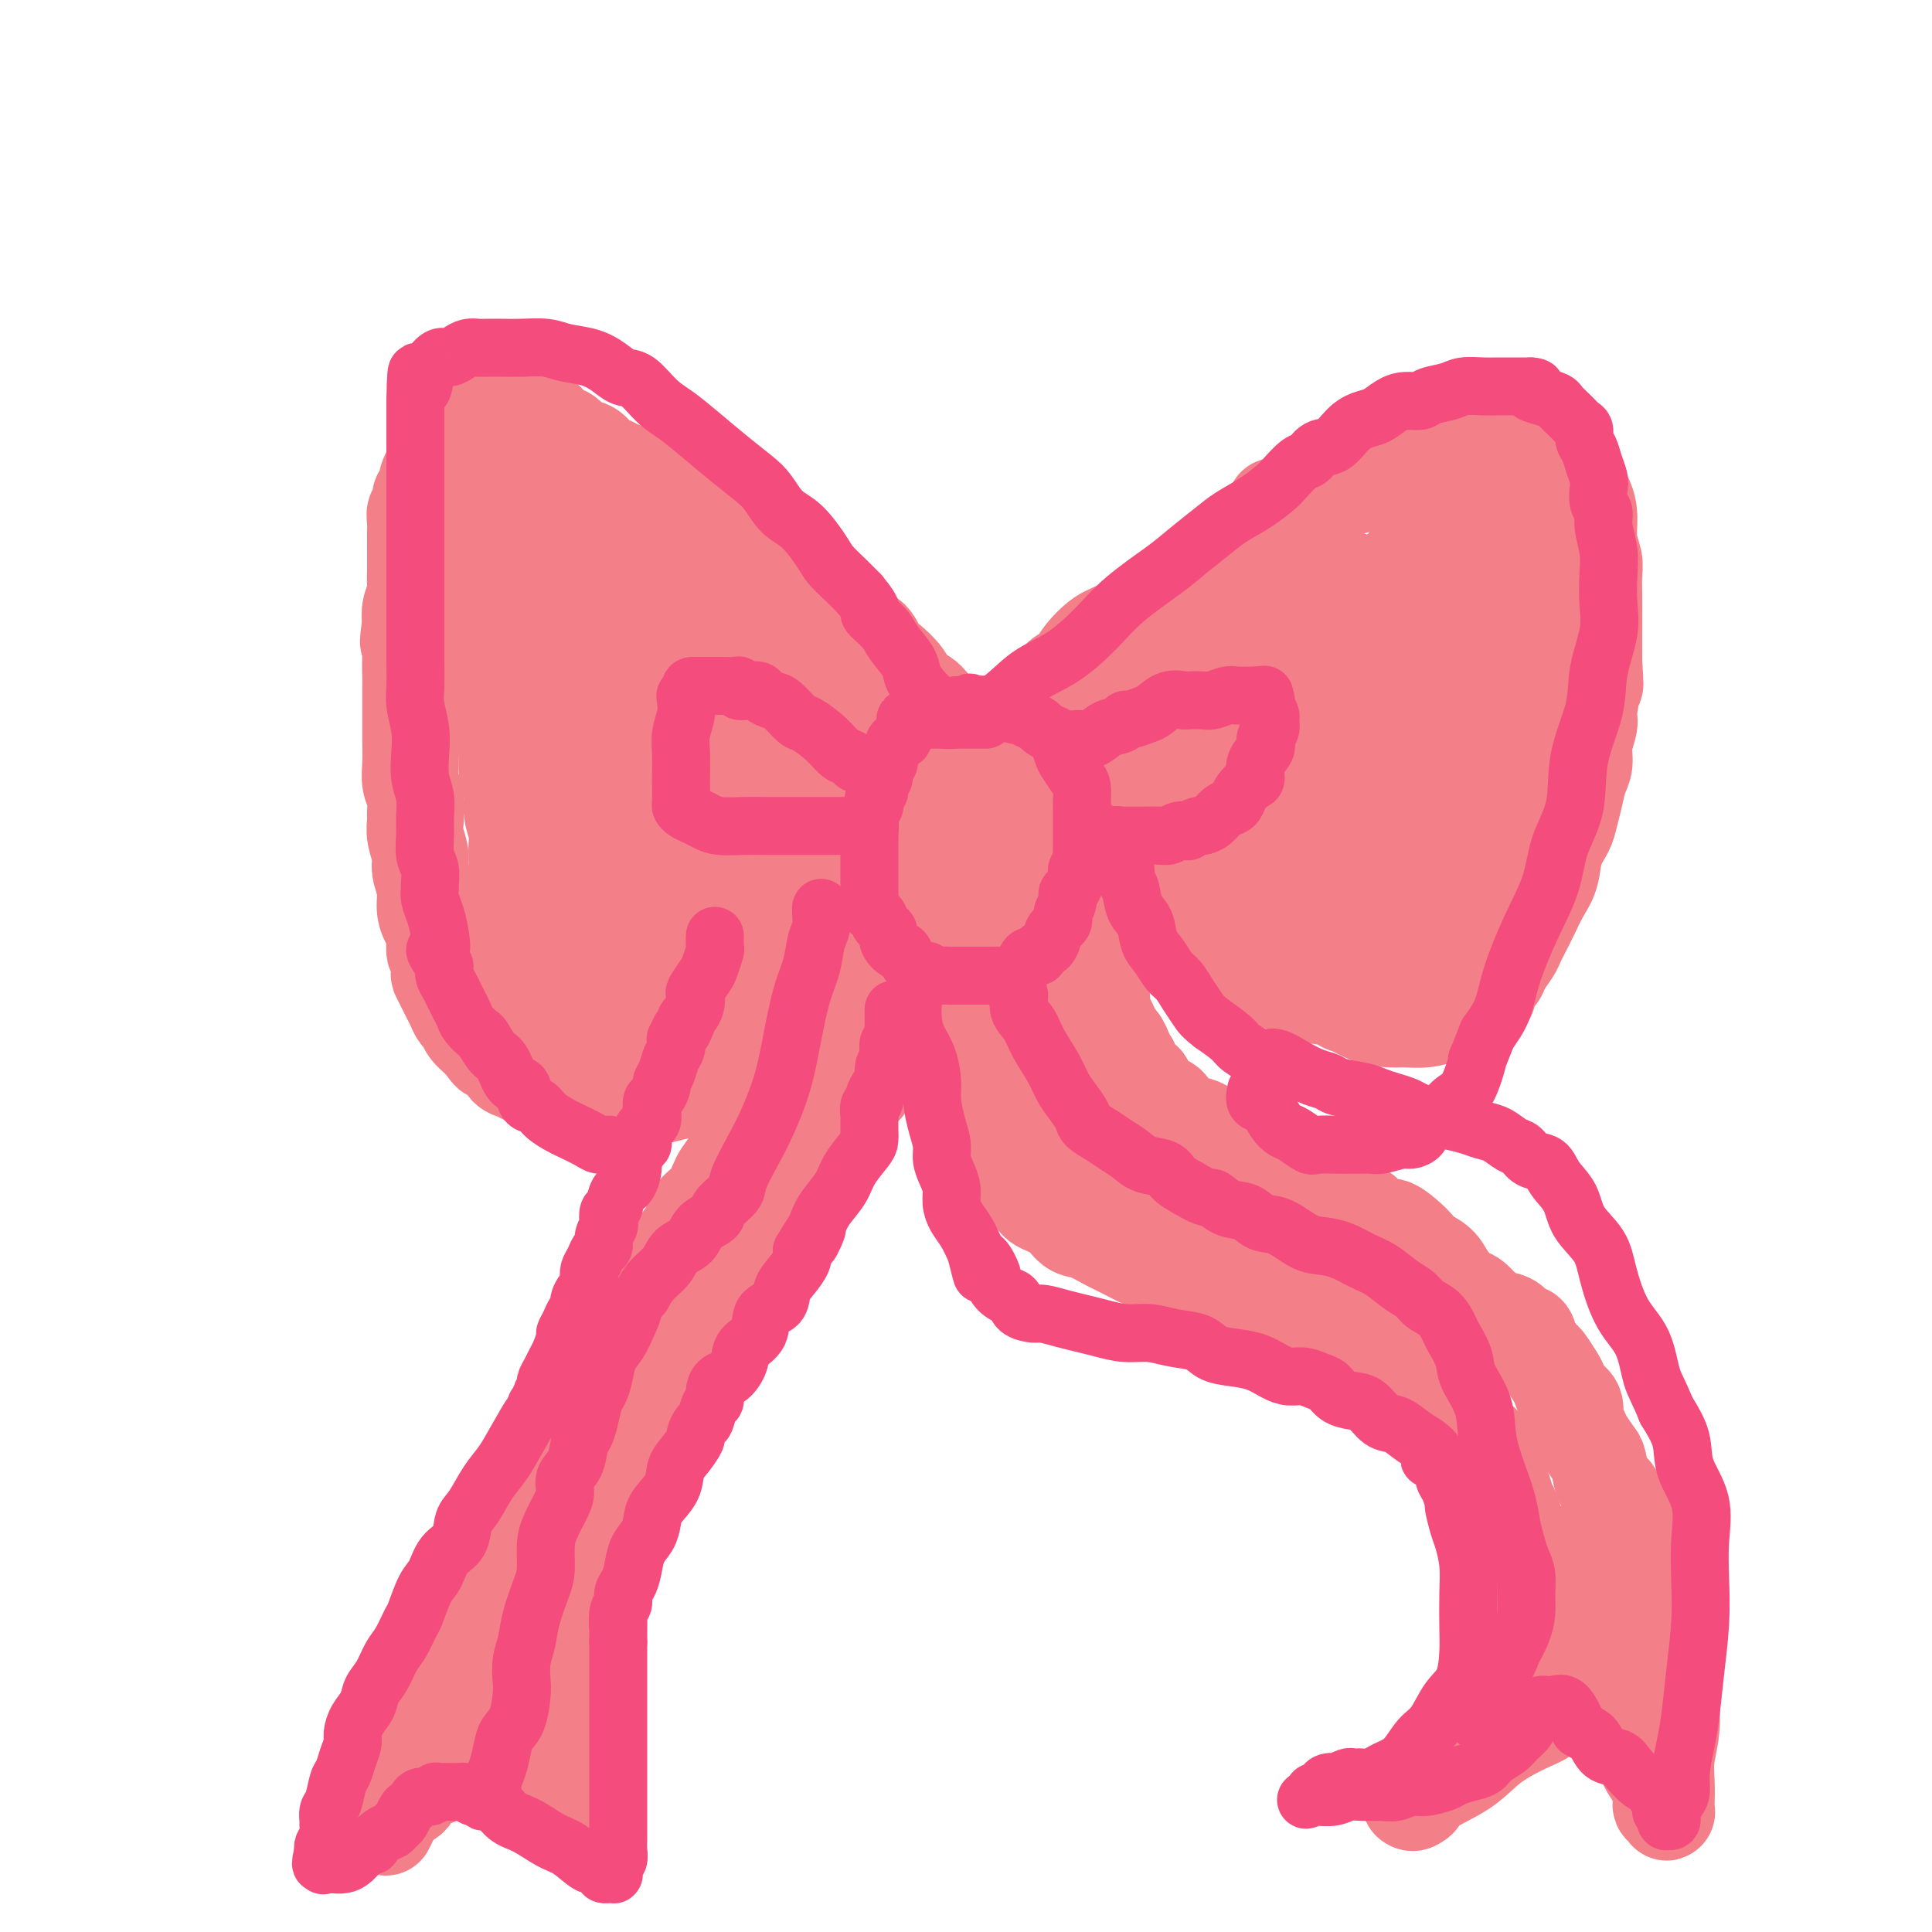 <svg viewBox='0 0 400 400' version='1.1' xmlns='http://www.w3.org/2000/svg' xmlns:xlink='http://www.w3.org/1999/xlink'><g fill='none' stroke='rgb(243,127,137)' stroke-width='20' stroke-linecap='round' stroke-linejoin='round'><path d='M206,153c-0.165,0.196 -0.330,0.391 0,0c0.330,-0.391 1.156,-1.370 2,-2c0.844,-0.630 1.707,-0.913 3,-2c1.293,-1.087 3.016,-2.978 4,-4c0.984,-1.022 1.228,-1.173 2,-2c0.772,-0.827 2.072,-2.328 3,-3c0.928,-0.672 1.485,-0.513 2,-1c0.515,-0.487 0.987,-1.618 2,-3c1.013,-1.382 2.567,-3.013 4,-4c1.433,-0.987 2.745,-1.330 4,-2c1.255,-0.670 2.452,-1.666 4,-3c1.548,-1.334 3.446,-3.007 5,-4c1.554,-0.993 2.765,-1.306 4,-2c1.235,-0.694 2.496,-1.770 4,-3c1.504,-1.230 3.252,-2.615 5,-4'/><path d='M254,114c8.437,-6.738 5.531,-4.083 6,-4c0.469,0.083 4.315,-2.405 7,-4c2.685,-1.595 4.209,-2.295 6,-3c1.791,-0.705 3.850,-1.415 6,-2c2.150,-0.585 4.390,-1.046 6,-2c1.610,-0.954 2.590,-2.402 4,-3c1.410,-0.598 3.251,-0.345 5,-1c1.749,-0.655 3.406,-2.218 5,-3c1.594,-0.782 3.127,-0.783 4,-1c0.873,-0.217 1.088,-0.650 2,-1c0.912,-0.350 2.522,-0.615 3,-1c0.478,-0.385 -0.176,-0.889 0,-1c0.176,-0.111 1.183,0.170 2,0c0.817,-0.170 1.444,-0.790 2,-1c0.556,-0.210 1.041,-0.009 2,0c0.959,0.009 2.394,-0.175 3,0c0.606,0.175 0.385,0.710 1,1c0.615,0.290 2.066,0.335 3,1c0.934,0.665 1.350,1.951 2,3c0.650,1.049 1.532,1.862 2,3c0.468,1.138 0.521,2.601 1,4c0.479,1.399 1.382,2.733 2,4c0.618,1.267 0.950,2.467 1,4c0.050,1.533 -0.183,3.400 0,5c0.183,1.600 0.781,2.933 1,4c0.219,1.067 0.059,1.869 0,3c-0.059,1.131 -0.016,2.592 0,4c0.016,1.408 0.004,2.764 0,4c-0.004,1.236 -0.001,2.353 0,4c0.001,1.647 0.001,3.823 0,6'/><path d='M330,137c0.375,6.124 0.311,4.435 0,5c-0.311,0.565 -0.871,3.385 -1,5c-0.129,1.615 0.173,2.024 0,3c-0.173,0.976 -0.820,2.519 -1,4c-0.180,1.481 0.108,2.899 0,4c-0.108,1.101 -0.610,1.885 -1,3c-0.390,1.115 -0.667,2.559 -1,4c-0.333,1.441 -0.722,2.878 -1,4c-0.278,1.122 -0.444,1.930 -1,3c-0.556,1.070 -1.500,2.401 -2,4c-0.500,1.599 -0.554,3.464 -1,5c-0.446,1.536 -1.284,2.742 -2,4c-0.716,1.258 -1.309,2.567 -2,4c-0.691,1.433 -1.479,2.989 -2,4c-0.521,1.011 -0.774,1.478 -1,2c-0.226,0.522 -0.424,1.101 -1,2c-0.576,0.899 -1.528,2.120 -2,3c-0.472,0.880 -0.462,1.419 -1,2c-0.538,0.581 -1.624,1.202 -2,2c-0.376,0.798 -0.042,1.772 0,2c0.042,0.228 -0.207,-0.289 -1,0c-0.793,0.289 -2.131,1.384 -3,2c-0.869,0.616 -1.270,0.754 -2,1c-0.730,0.246 -1.789,0.601 -3,1c-1.211,0.399 -2.574,0.842 -4,1c-1.426,0.158 -2.915,0.030 -4,0c-1.085,-0.030 -1.766,0.039 -3,0c-1.234,-0.039 -3.022,-0.186 -5,-1c-1.978,-0.814 -4.148,-2.296 -6,-3c-1.852,-0.704 -3.386,-0.630 -5,-1c-1.614,-0.370 -3.307,-1.185 -5,-2'/><path d='M267,204c-5.336,-1.456 -4.674,-1.596 -5,-2c-0.326,-0.404 -1.638,-1.072 -3,-2c-1.362,-0.928 -2.773,-2.116 -4,-3c-1.227,-0.884 -2.271,-1.462 -3,-2c-0.729,-0.538 -1.144,-1.035 -2,-2c-0.856,-0.965 -2.155,-2.399 -3,-3c-0.845,-0.601 -1.238,-0.369 -2,-1c-0.762,-0.631 -1.894,-2.127 -3,-3c-1.106,-0.873 -2.187,-1.125 -3,-2c-0.813,-0.875 -1.358,-2.374 -2,-3c-0.642,-0.626 -1.379,-0.379 -2,-1c-0.621,-0.621 -1.125,-2.110 -2,-3c-0.875,-0.890 -2.121,-1.182 -3,-2c-0.879,-0.818 -1.391,-2.162 -2,-3c-0.609,-0.838 -1.316,-1.169 -2,-2c-0.684,-0.831 -1.344,-2.163 -2,-3c-0.656,-0.837 -1.308,-1.179 -2,-2c-0.692,-0.821 -1.423,-2.122 -2,-3c-0.577,-0.878 -1.001,-1.334 -2,-2c-0.999,-0.666 -2.572,-1.541 -3,-2c-0.428,-0.459 0.288,-0.501 0,-1c-0.288,-0.499 -1.580,-1.454 -2,-2c-0.420,-0.546 0.031,-0.681 0,-1c-0.031,-0.319 -0.544,-0.821 -1,-1c-0.456,-0.179 -0.854,-0.034 -1,0c-0.146,0.034 -0.039,-0.043 0,0c0.039,0.043 0.010,0.208 0,0c-0.010,-0.208 -0.003,-0.787 0,-1c0.003,-0.213 0.001,-0.061 0,0c-0.001,0.061 -0.000,0.030 0,0'/><path d='M211,152c-4.254,-4.945 -0.889,-1.307 1,0c1.889,1.307 2.302,0.283 4,0c1.698,-0.283 4.683,0.176 7,1c2.317,0.824 3.968,2.015 6,3c2.032,0.985 4.444,1.766 6,2c1.556,0.234 2.256,-0.080 3,0c0.744,0.080 1.532,0.552 2,1c0.468,0.448 0.616,0.871 1,1c0.384,0.129 1.005,-0.037 1,0c-0.005,0.037 -0.635,0.277 -1,0c-0.365,-0.277 -0.466,-1.072 -1,-2c-0.534,-0.928 -1.501,-1.991 -2,-3c-0.499,-1.009 -0.531,-1.965 -1,-3c-0.469,-1.035 -1.376,-2.149 -2,-3c-0.624,-0.851 -0.964,-1.439 -1,-2c-0.036,-0.561 0.233,-1.096 0,-1c-0.233,0.096 -0.966,0.822 -1,1c-0.034,0.178 0.633,-0.194 1,0c0.367,0.194 0.434,0.952 1,2c0.566,1.048 1.632,2.385 3,4c1.368,1.615 3.038,3.508 4,5c0.962,1.492 1.217,2.582 2,4c0.783,1.418 2.094,3.164 3,5c0.906,1.836 1.409,3.763 2,5c0.591,1.237 1.272,1.785 2,3c0.728,1.215 1.504,3.096 2,4c0.496,0.904 0.713,0.830 1,1c0.287,0.170 0.643,0.585 1,1'/><path d='M255,181c3.247,5.627 0.865,2.195 0,1c-0.865,-1.195 -0.212,-0.151 0,0c0.212,0.151 -0.017,-0.589 0,-1c0.017,-0.411 0.279,-0.494 0,-2c-0.279,-1.506 -1.101,-4.437 -2,-7c-0.899,-2.563 -1.876,-4.758 -3,-7c-1.124,-2.242 -2.396,-4.530 -3,-7c-0.604,-2.470 -0.540,-5.123 -1,-7c-0.460,-1.877 -1.444,-2.978 -2,-4c-0.556,-1.022 -0.685,-1.965 -1,-3c-0.315,-1.035 -0.816,-2.161 -1,-3c-0.184,-0.839 -0.049,-1.391 0,-2c0.049,-0.609 0.013,-1.274 0,-2c-0.013,-0.726 -0.003,-1.512 0,-2c0.003,-0.488 -0.002,-0.676 0,-1c0.002,-0.324 0.010,-0.783 0,-1c-0.010,-0.217 -0.037,-0.194 0,0c0.037,0.194 0.137,0.557 0,1c-0.137,0.443 -0.512,0.967 0,2c0.512,1.033 1.910,2.576 3,4c1.090,1.424 1.870,2.728 3,5c1.130,2.272 2.609,5.511 4,8c1.391,2.489 2.693,4.228 4,7c1.307,2.772 2.619,6.579 4,10c1.381,3.421 2.831,6.458 4,9c1.169,2.542 2.056,4.589 3,7c0.944,2.411 1.947,5.188 3,7c1.053,1.812 2.158,2.661 3,4c0.842,1.339 1.421,3.170 2,5'/><path d='M275,202c5.576,10.851 3.014,3.978 2,2c-1.014,-1.978 -0.482,0.937 0,2c0.482,1.063 0.914,0.273 1,0c0.086,-0.273 -0.176,-0.030 0,0c0.176,0.030 0.788,-0.151 1,0c0.212,0.151 0.023,0.636 0,0c-0.023,-0.636 0.121,-2.393 0,-4c-0.121,-1.607 -0.507,-3.065 -1,-6c-0.493,-2.935 -1.091,-7.347 -2,-12c-0.909,-4.653 -2.127,-9.548 -3,-14c-0.873,-4.452 -1.399,-8.462 -2,-13c-0.601,-4.538 -1.275,-9.603 -2,-14c-0.725,-4.397 -1.501,-8.127 -2,-12c-0.499,-3.873 -0.722,-7.888 -1,-11c-0.278,-3.112 -0.610,-5.319 -1,-7c-0.390,-1.681 -0.836,-2.836 -1,-4c-0.164,-1.164 -0.044,-2.337 0,-3c0.044,-0.663 0.012,-0.817 0,-1c-0.012,-0.183 -0.004,-0.394 0,0c0.004,0.394 0.003,1.392 0,2c-0.003,0.608 -0.008,0.827 0,2c0.008,1.173 0.029,3.301 0,5c-0.029,1.699 -0.107,2.971 0,5c0.107,2.029 0.400,4.816 1,7c0.600,2.184 1.509,3.765 2,6c0.491,2.235 0.565,5.125 1,8c0.435,2.875 1.233,5.736 2,9c0.767,3.264 1.505,6.933 2,10c0.495,3.067 0.748,5.534 1,8'/><path d='M273,167c1.559,10.597 0.955,6.591 1,6c0.045,-0.591 0.738,2.233 1,4c0.262,1.767 0.093,2.476 0,3c-0.093,0.524 -0.110,0.863 0,1c0.110,0.137 0.345,0.071 0,0c-0.345,-0.071 -1.271,-0.148 -2,-1c-0.729,-0.852 -1.261,-2.478 -2,-4c-0.739,-1.522 -1.686,-2.941 -3,-5c-1.314,-2.059 -2.996,-4.759 -4,-7c-1.004,-2.241 -1.329,-4.022 -2,-6c-0.671,-1.978 -1.686,-4.154 -2,-6c-0.314,-1.846 0.075,-3.362 0,-5c-0.075,-1.638 -0.612,-3.399 -1,-5c-0.388,-1.601 -0.626,-3.042 -1,-4c-0.374,-0.958 -0.885,-1.434 -1,-2c-0.115,-0.566 0.165,-1.223 0,-2c-0.165,-0.777 -0.777,-1.673 -1,-2c-0.223,-0.327 -0.058,-0.084 0,0c0.058,0.084 0.009,0.010 0,0c-0.009,-0.010 0.022,0.045 0,0c-0.022,-0.045 -0.096,-0.189 0,0c0.096,0.189 0.361,0.710 1,1c0.639,0.290 1.652,0.348 3,0c1.348,-0.348 3.031,-1.104 5,-2c1.969,-0.896 4.222,-1.934 6,-3c1.778,-1.066 3.079,-2.162 4,-3c0.921,-0.838 1.460,-1.419 2,-2'/><path d='M277,123c3.260,-2.094 1.409,-1.830 1,-2c-0.409,-0.170 0.624,-0.775 1,-1c0.376,-0.225 0.094,-0.070 0,0c-0.094,0.070 0.001,0.053 0,0c-0.001,-0.053 -0.099,-0.144 0,0c0.099,0.144 0.395,0.522 1,1c0.605,0.478 1.521,1.056 2,2c0.479,0.944 0.522,2.253 1,4c0.478,1.747 1.390,3.930 2,7c0.610,3.070 0.916,7.025 1,11c0.084,3.975 -0.054,7.969 0,12c0.054,4.031 0.302,8.098 0,12c-0.302,3.902 -1.153,7.640 -2,11c-0.847,3.360 -1.691,6.344 -2,9c-0.309,2.656 -0.084,4.984 0,7c0.084,2.016 0.029,3.720 0,5c-0.029,1.280 -0.030,2.137 0,3c0.030,0.863 0.090,1.734 0,2c-0.090,0.266 -0.330,-0.072 0,0c0.330,0.072 1.229,0.555 2,1c0.771,0.445 1.414,0.853 2,1c0.586,0.147 1.115,0.033 2,0c0.885,-0.033 2.128,0.014 3,0c0.872,-0.014 1.374,-0.089 2,0c0.626,0.089 1.375,0.341 2,0c0.625,-0.341 1.126,-1.277 2,-2c0.874,-0.723 2.120,-1.233 3,-2c0.880,-0.767 1.394,-1.791 2,-3c0.606,-1.209 1.303,-2.605 2,-4'/><path d='M304,197c1.509,-2.821 0.783,-4.372 1,-6c0.217,-1.628 1.379,-3.331 2,-5c0.621,-1.669 0.702,-3.303 1,-5c0.298,-1.697 0.812,-3.457 1,-5c0.188,-1.543 0.050,-2.869 0,-4c-0.050,-1.131 -0.012,-2.065 0,-3c0.012,-0.935 -0.000,-1.869 0,-3c0.000,-1.131 0.014,-2.458 0,-4c-0.014,-1.542 -0.056,-3.299 0,-5c0.056,-1.701 0.211,-3.347 0,-5c-0.211,-1.653 -0.788,-3.315 -1,-5c-0.212,-1.685 -0.057,-3.395 0,-5c0.057,-1.605 0.018,-3.107 0,-5c-0.018,-1.893 -0.015,-4.177 0,-6c0.015,-1.823 0.043,-3.185 0,-5c-0.043,-1.815 -0.155,-4.084 0,-6c0.155,-1.916 0.577,-3.480 1,-5c0.423,-1.520 0.845,-2.995 1,-4c0.155,-1.005 0.042,-1.540 0,-2c-0.042,-0.460 -0.012,-0.846 0,-1c0.012,-0.154 0.006,-0.077 0,0'/><path d='M310,108c0.167,-10.519 0.086,-2.818 0,0c-0.086,2.818 -0.175,0.752 0,0c0.175,-0.752 0.614,-0.191 1,0c0.386,0.191 0.719,0.012 1,0c0.281,-0.012 0.510,0.142 1,1c0.490,0.858 1.242,2.421 2,5c0.758,2.579 1.521,6.175 2,9c0.479,2.825 0.675,4.880 1,8c0.325,3.120 0.779,7.307 1,11c0.221,3.693 0.210,6.893 0,10c-0.210,3.107 -0.619,6.122 -1,9c-0.381,2.878 -0.736,5.621 -1,8c-0.264,2.379 -0.438,4.396 -1,7c-0.562,2.604 -1.512,5.797 -2,8c-0.488,2.203 -0.513,3.416 -1,5c-0.487,1.584 -1.435,3.538 -2,5c-0.565,1.462 -0.748,2.430 -1,3c-0.252,0.570 -0.574,0.741 -1,1c-0.426,0.259 -0.954,0.607 -1,1c-0.046,0.393 0.392,0.830 0,1c-0.392,0.170 -1.614,0.071 -2,0c-0.386,-0.071 0.063,-0.116 0,0c-0.063,0.116 -0.640,0.393 -1,0c-0.360,-0.393 -0.505,-1.456 -1,-2c-0.495,-0.544 -1.340,-0.568 -2,-1c-0.660,-0.432 -1.135,-1.273 -2,-2c-0.865,-0.727 -2.118,-1.339 -3,-2c-0.882,-0.661 -1.391,-1.370 -2,-2c-0.609,-0.630 -1.317,-1.180 -2,-2c-0.683,-0.820 -1.342,-1.910 -2,-3'/><path d='M291,186c-2.284,-2.514 -0.994,-1.800 -1,-2c-0.006,-0.200 -1.308,-1.312 -2,-2c-0.692,-0.688 -0.774,-0.950 -1,-2c-0.226,-1.050 -0.596,-2.888 -1,-4c-0.404,-1.112 -0.840,-1.496 -1,-3c-0.160,-1.504 -0.043,-4.126 0,-6c0.043,-1.874 0.012,-2.998 0,-5c-0.012,-2.002 -0.004,-4.880 0,-7c0.004,-2.120 0.005,-3.482 0,-5c-0.005,-1.518 -0.016,-3.192 0,-4c0.016,-0.808 0.059,-0.751 0,-1c-0.059,-0.249 -0.220,-0.803 0,-1c0.220,-0.197 0.821,-0.038 1,0c0.179,0.038 -0.066,-0.046 0,0c0.066,0.046 0.442,0.222 1,1c0.558,0.778 1.299,2.159 2,3c0.701,0.841 1.364,1.143 2,2c0.636,0.857 1.245,2.271 2,3c0.755,0.729 1.655,0.774 2,1c0.345,0.226 0.135,0.634 0,1c-0.135,0.366 -0.195,0.689 0,1c0.195,0.311 0.644,0.609 1,1c0.356,0.391 0.617,0.875 1,1c0.383,0.125 0.887,-0.110 1,0c0.113,0.110 -0.166,0.565 0,1c0.166,0.435 0.777,0.851 1,1c0.223,0.149 0.060,0.030 0,0c-0.060,-0.030 -0.016,0.031 0,0c0.016,-0.031 0.005,-0.152 0,-1c-0.005,-0.848 -0.002,-2.424 0,-4'/><path d='M299,155c-0.001,-1.708 -0.003,-3.479 0,-6c0.003,-2.521 0.012,-5.793 0,-9c-0.012,-3.207 -0.044,-6.350 0,-9c0.044,-2.650 0.166,-4.807 0,-7c-0.166,-2.193 -0.619,-4.422 -1,-6c-0.381,-1.578 -0.690,-2.506 -1,-4c-0.310,-1.494 -0.623,-3.553 -1,-5c-0.377,-1.447 -0.819,-2.282 -1,-3c-0.181,-0.718 -0.101,-1.317 0,-2c0.101,-0.683 0.222,-1.448 0,-2c-0.222,-0.552 -0.788,-0.891 -1,-1c-0.212,-0.109 -0.072,0.012 0,0c0.072,-0.012 0.075,-0.157 0,0c-0.075,0.157 -0.228,0.616 0,1c0.228,0.384 0.839,0.691 1,1c0.161,0.309 -0.126,0.618 0,1c0.126,0.382 0.666,0.835 1,1c0.334,0.165 0.461,0.041 1,0c0.539,-0.041 1.489,-0.001 2,0c0.511,0.001 0.582,-0.038 1,0c0.418,0.038 1.183,0.153 2,0c0.817,-0.153 1.686,-0.575 2,-1c0.314,-0.425 0.073,-0.854 0,-1c-0.073,-0.146 0.022,-0.008 0,0c-0.022,0.008 -0.160,-0.113 0,0c0.160,0.113 0.617,0.461 0,1c-0.617,0.539 -2.309,1.270 -4,2'/><path d='M300,106c-1.532,1.567 -3.361,3.985 -5,6c-1.639,2.015 -3.089,3.626 -5,6c-1.911,2.374 -4.282,5.510 -6,8c-1.718,2.490 -2.782,4.335 -4,6c-1.218,1.665 -2.588,3.152 -3,5c-0.412,1.848 0.136,4.059 0,6c-0.136,1.941 -0.956,3.611 -1,5c-0.044,1.389 0.687,2.495 1,4c0.313,1.505 0.207,3.408 1,5c0.793,1.592 2.483,2.873 4,4c1.517,1.127 2.861,2.100 4,3c1.139,0.900 2.074,1.729 3,3c0.926,1.271 1.842,2.986 3,4c1.158,1.014 2.559,1.329 3,2c0.441,0.671 -0.078,1.700 0,2c0.078,0.300 0.753,-0.130 1,0c0.247,0.130 0.066,0.818 0,1c-0.066,0.182 -0.018,-0.144 0,0c0.018,0.144 0.005,0.757 0,1c-0.005,0.243 -0.001,0.117 0,0c0.001,-0.117 0.000,-0.224 0,0c-0.000,0.224 -0.000,0.778 0,1c0.000,0.222 0.000,0.111 0,0'/><path d='M199,151c-0.351,0.112 -0.703,0.225 -1,0c-0.297,-0.225 -0.540,-0.787 -1,-1c-0.460,-0.213 -1.138,-0.078 -2,-1c-0.862,-0.922 -1.908,-2.903 -3,-4c-1.092,-1.097 -2.231,-1.310 -3,-2c-0.769,-0.690 -1.168,-1.856 -2,-3c-0.832,-1.144 -2.097,-2.265 -3,-3c-0.903,-0.735 -1.444,-1.085 -2,-2c-0.556,-0.915 -1.125,-2.394 -2,-3c-0.875,-0.606 -2.054,-0.337 -3,-1c-0.946,-0.663 -1.660,-2.258 -2,-3c-0.340,-0.742 -0.308,-0.632 -1,-1c-0.692,-0.368 -2.109,-1.214 -3,-2c-0.891,-0.786 -1.254,-1.510 -2,-2c-0.746,-0.490 -1.873,-0.745 -3,-1'/><path d='M166,122c-5.462,-4.811 -2.618,-2.339 -2,-2c0.618,0.339 -0.989,-1.453 -2,-2c-1.011,-0.547 -1.425,0.153 -2,0c-0.575,-0.153 -1.309,-1.158 -2,-2c-0.691,-0.842 -1.338,-1.520 -2,-2c-0.662,-0.480 -1.337,-0.761 -2,-1c-0.663,-0.239 -1.313,-0.435 -2,-1c-0.687,-0.565 -1.409,-1.499 -2,-2c-0.591,-0.501 -1.050,-0.568 -2,-1c-0.950,-0.432 -2.390,-1.229 -3,-2c-0.610,-0.771 -0.390,-1.517 -1,-2c-0.610,-0.483 -2.050,-0.703 -3,-1c-0.950,-0.297 -1.410,-0.670 -2,-1c-0.590,-0.330 -1.309,-0.617 -2,-1c-0.691,-0.383 -1.354,-0.862 -2,-1c-0.646,-0.138 -1.275,0.065 -2,0c-0.725,-0.065 -1.545,-0.397 -2,-1c-0.455,-0.603 -0.543,-1.475 -1,-2c-0.457,-0.525 -1.281,-0.703 -2,-1c-0.719,-0.297 -1.332,-0.714 -2,-1c-0.668,-0.286 -1.391,-0.443 -2,-1c-0.609,-0.557 -1.104,-1.516 -2,-2c-0.896,-0.484 -2.193,-0.493 -3,-1c-0.807,-0.507 -1.123,-1.512 -2,-2c-0.877,-0.488 -2.315,-0.460 -3,-1c-0.685,-0.540 -0.617,-1.647 -1,-2c-0.383,-0.353 -1.216,0.050 -2,0c-0.784,-0.050 -1.519,-0.552 -2,-1c-0.481,-0.448 -0.709,-0.842 -1,-1c-0.291,-0.158 -0.646,-0.079 -1,0'/><path d='M107,85c-9.516,-5.724 -3.807,-1.534 -2,0c1.807,1.534 -0.289,0.411 -1,0c-0.711,-0.411 -0.036,-0.110 0,0c0.036,0.110 -0.567,0.030 -1,0c-0.433,-0.030 -0.697,-0.009 -1,0c-0.303,0.009 -0.644,0.006 -1,0c-0.356,-0.006 -0.726,-0.017 -1,0c-0.274,0.017 -0.452,0.061 -1,0c-0.548,-0.061 -1.466,-0.227 -2,0c-0.534,0.227 -0.682,0.847 -1,1c-0.318,0.153 -0.805,-0.163 -1,0c-0.195,0.163 -0.099,0.804 0,1c0.099,0.196 0.200,-0.053 0,0c-0.200,0.053 -0.701,0.408 -1,1c-0.299,0.592 -0.394,1.422 -1,2c-0.606,0.578 -1.721,0.903 -2,2c-0.279,1.097 0.280,2.966 0,4c-0.280,1.034 -1.399,1.232 -2,2c-0.601,0.768 -0.683,2.107 -1,3c-0.317,0.893 -0.870,1.339 -1,2c-0.130,0.661 0.161,1.535 0,2c-0.161,0.465 -0.775,0.519 -1,1c-0.225,0.481 -0.060,1.388 0,2c0.060,0.612 0.016,0.930 0,2c-0.016,1.070 -0.003,2.891 0,4c0.003,1.109 -0.003,1.508 0,2c0.003,0.492 0.015,1.079 0,2c-0.015,0.921 -0.055,2.175 0,3c0.055,0.825 0.207,1.222 0,2c-0.207,0.778 -0.773,1.937 -1,3c-0.227,1.063 -0.113,2.032 0,3'/><path d='M85,129c-0.928,6.215 -0.249,3.253 0,3c0.249,-0.253 0.067,2.204 0,4c-0.067,1.796 -0.018,2.929 0,4c0.018,1.071 0.005,2.078 0,3c-0.005,0.922 -0.002,1.759 0,3c0.002,1.241 0.004,2.888 0,4c-0.004,1.112 -0.015,1.691 0,3c0.015,1.309 0.057,3.347 0,5c-0.057,1.653 -0.213,2.920 0,4c0.213,1.080 0.793,1.973 1,3c0.207,1.027 0.040,2.189 0,3c-0.040,0.811 0.046,1.273 0,2c-0.046,0.727 -0.223,1.720 0,3c0.223,1.280 0.847,2.847 1,4c0.153,1.153 -0.165,1.892 0,3c0.165,1.108 0.814,2.585 1,4c0.186,1.415 -0.090,2.769 0,4c0.090,1.231 0.546,2.341 1,3c0.454,0.659 0.905,0.869 1,2c0.095,1.131 -0.168,3.185 0,4c0.168,0.815 0.766,0.392 1,1c0.234,0.608 0.104,2.245 0,3c-0.104,0.755 -0.183,0.626 0,1c0.183,0.374 0.627,1.251 1,2c0.373,0.749 0.676,1.369 1,2c0.324,0.631 0.668,1.272 1,2c0.332,0.728 0.653,1.543 1,2c0.347,0.457 0.722,0.555 1,1c0.278,0.445 0.459,1.235 1,2c0.541,0.765 1.440,1.504 2,2c0.560,0.496 0.780,0.748 1,1'/><path d='M100,216c1.578,2.278 1.524,1.972 2,2c0.476,0.028 1.481,0.389 2,1c0.519,0.611 0.551,1.473 1,2c0.449,0.527 1.316,0.719 2,1c0.684,0.281 1.186,0.653 2,1c0.814,0.347 1.940,0.671 3,1c1.060,0.329 2.055,0.662 3,1c0.945,0.338 1.841,0.680 3,1c1.159,0.320 2.581,0.619 4,1c1.419,0.381 2.834,0.845 4,1c1.166,0.155 2.084,0.000 3,0c0.916,-0.000 1.830,0.154 3,0c1.170,-0.154 2.597,-0.618 4,-1c1.403,-0.382 2.784,-0.683 4,-1c1.216,-0.317 2.269,-0.651 3,-1c0.731,-0.349 1.140,-0.712 2,-1c0.860,-0.288 2.170,-0.500 3,-1c0.830,-0.500 1.181,-1.289 2,-2c0.819,-0.711 2.106,-1.343 3,-2c0.894,-0.657 1.394,-1.340 2,-2c0.606,-0.660 1.318,-1.299 2,-2c0.682,-0.701 1.333,-1.466 2,-2c0.667,-0.534 1.351,-0.839 2,-2c0.649,-1.161 1.264,-3.179 2,-4c0.736,-0.821 1.592,-0.446 2,-1c0.408,-0.554 0.368,-2.039 1,-3c0.632,-0.961 1.934,-1.398 3,-2c1.066,-0.602 1.894,-1.367 2,-2c0.106,-0.633 -0.510,-1.132 0,-2c0.510,-0.868 2.146,-2.105 3,-3c0.854,-0.895 0.927,-1.447 1,-2'/><path d='M175,192c3.452,-4.712 1.082,-2.991 1,-3c-0.082,-0.009 2.125,-1.746 3,-3c0.875,-1.254 0.419,-2.025 1,-3c0.581,-0.975 2.198,-2.155 3,-3c0.802,-0.845 0.788,-1.354 1,-2c0.212,-0.646 0.649,-1.430 1,-2c0.351,-0.570 0.616,-0.926 1,-1c0.384,-0.074 0.886,0.134 1,0c0.114,-0.134 -0.162,-0.609 0,-1c0.162,-0.391 0.760,-0.696 1,-1c0.240,-0.304 0.120,-0.606 0,-1c-0.120,-0.394 -0.241,-0.879 0,-1c0.241,-0.121 0.842,0.122 1,0c0.158,-0.122 -0.129,-0.609 0,-1c0.129,-0.391 0.675,-0.687 1,-1c0.325,-0.313 0.431,-0.643 1,-1c0.569,-0.357 1.603,-0.740 2,-1c0.397,-0.260 0.159,-0.395 0,-1c-0.159,-0.605 -0.239,-1.679 0,-2c0.239,-0.321 0.797,0.110 1,0c0.203,-0.110 0.051,-0.762 0,-1c-0.051,-0.238 0.000,-0.063 0,0c-0.000,0.063 -0.052,0.013 0,0c0.052,-0.013 0.207,0.010 0,0c-0.207,-0.010 -0.777,-0.054 -1,0c-0.223,0.054 -0.097,0.207 0,0c0.097,-0.207 0.167,-0.774 0,-1c-0.167,-0.226 -0.571,-0.112 -1,0c-0.429,0.112 -0.885,0.223 -1,0c-0.115,-0.223 0.110,-0.778 0,-1c-0.110,-0.222 -0.555,-0.111 -1,0'/><path d='M190,161c-0.904,-1.025 -1.664,-0.589 -2,-1c-0.336,-0.411 -0.249,-1.670 -1,-2c-0.751,-0.330 -2.340,0.270 -3,0c-0.660,-0.270 -0.392,-1.408 -1,-2c-0.608,-0.592 -2.091,-0.638 -3,-1c-0.909,-0.362 -1.243,-1.041 -2,-2c-0.757,-0.959 -1.936,-2.199 -3,-3c-1.064,-0.801 -2.013,-1.163 -3,-2c-0.987,-0.837 -2.013,-2.149 -3,-3c-0.987,-0.851 -1.937,-1.240 -3,-2c-1.063,-0.760 -2.239,-1.891 -3,-3c-0.761,-1.109 -1.106,-2.195 -2,-3c-0.894,-0.805 -2.335,-1.329 -3,-2c-0.665,-0.671 -0.552,-1.488 -1,-2c-0.448,-0.512 -1.456,-0.717 -2,-1c-0.544,-0.283 -0.625,-0.642 -1,-1c-0.375,-0.358 -1.045,-0.714 -2,-1c-0.955,-0.286 -2.194,-0.504 -3,-1c-0.806,-0.496 -1.178,-1.272 -2,-2c-0.822,-0.728 -2.093,-1.407 -3,-2c-0.907,-0.593 -1.450,-1.099 -2,-2c-0.550,-0.901 -1.107,-2.198 -2,-3c-0.893,-0.802 -2.122,-1.109 -3,-2c-0.878,-0.891 -1.404,-2.366 -2,-3c-0.596,-0.634 -1.263,-0.425 -2,-1c-0.737,-0.575 -1.545,-1.933 -2,-3c-0.455,-1.067 -0.558,-1.844 -1,-2c-0.442,-0.156 -1.221,0.309 -2,0c-0.779,-0.309 -1.556,-1.391 -2,-2c-0.444,-0.609 -0.555,-0.745 -1,-1c-0.445,-0.255 -1.222,-0.627 -2,-1'/><path d='M123,105c-10.499,-8.630 -3.247,-2.206 -1,0c2.247,2.206 -0.511,0.195 -2,-1c-1.489,-1.195 -1.708,-1.573 -2,-2c-0.292,-0.427 -0.656,-0.902 -1,-1c-0.344,-0.098 -0.669,0.181 -1,0c-0.331,-0.181 -0.669,-0.823 -1,-1c-0.331,-0.177 -0.656,0.111 -1,0c-0.344,-0.111 -0.707,-0.622 -1,-1c-0.293,-0.378 -0.516,-0.623 -1,-1c-0.484,-0.377 -1.230,-0.886 -2,-1c-0.770,-0.114 -1.564,0.166 -2,0c-0.436,-0.166 -0.513,-0.777 -1,-1c-0.487,-0.223 -1.384,-0.059 -2,0c-0.616,0.059 -0.950,0.014 -1,0c-0.050,-0.014 0.183,0.002 0,0c-0.183,-0.002 -0.781,-0.023 -1,0c-0.219,0.023 -0.058,0.089 0,0c0.058,-0.089 0.011,-0.332 0,0c-0.011,0.332 0.012,1.238 0,2c-0.012,0.762 -0.060,1.378 0,2c0.060,0.622 0.226,1.250 0,2c-0.226,0.750 -0.845,1.623 -1,2c-0.155,0.377 0.155,0.259 0,1c-0.155,0.741 -0.774,2.341 -1,3c-0.226,0.659 -0.060,0.377 0,1c0.060,0.623 0.015,2.151 0,3c-0.015,0.849 -0.001,1.020 0,2c0.001,0.980 -0.010,2.768 0,4c0.010,1.232 0.041,1.909 0,3c-0.041,1.091 -0.155,2.598 0,4c0.155,1.402 0.577,2.701 1,4'/><path d='M102,129c-0.199,5.584 -0.198,4.043 0,4c0.198,-0.043 0.593,1.412 1,3c0.407,1.588 0.826,3.309 1,5c0.174,1.691 0.103,3.351 0,5c-0.103,1.649 -0.239,3.287 0,5c0.239,1.713 0.852,3.501 1,5c0.148,1.499 -0.171,2.708 0,4c0.171,1.292 0.830,2.668 1,4c0.170,1.332 -0.151,2.621 0,4c0.151,1.379 0.772,2.848 1,4c0.228,1.152 0.061,1.988 0,3c-0.061,1.012 -0.016,2.200 0,3c0.016,0.800 0.005,1.211 0,2c-0.005,0.789 -0.002,1.955 0,3c0.002,1.045 0.004,1.968 0,3c-0.004,1.032 -0.015,2.173 0,3c0.015,0.827 0.057,1.339 0,2c-0.057,0.661 -0.212,1.470 0,2c0.212,0.530 0.792,0.780 1,1c0.208,0.220 0.046,0.411 0,1c-0.046,0.589 0.026,1.576 0,2c-0.026,0.424 -0.148,0.285 0,1c0.148,0.715 0.565,2.286 1,3c0.435,0.714 0.886,0.573 1,1c0.114,0.427 -0.109,1.424 0,2c0.109,0.576 0.551,0.733 1,1c0.449,0.267 0.905,0.646 1,1c0.095,0.354 -0.170,0.682 0,1c0.170,0.318 0.777,0.624 1,1c0.223,0.376 0.064,0.822 0,1c-0.064,0.178 -0.032,0.089 0,0'/><path d='M113,209c0.880,2.702 0.081,1.456 0,1c-0.081,-0.456 0.558,-0.122 1,0c0.442,0.122 0.688,0.033 1,0c0.312,-0.033 0.688,-0.009 1,0c0.312,0.009 0.558,0.003 1,0c0.442,-0.003 1.081,-0.004 2,0c0.919,0.004 2.117,0.013 3,0c0.883,-0.013 1.449,-0.049 2,0c0.551,0.049 1.087,0.183 2,0c0.913,-0.183 2.203,-0.682 3,-1c0.797,-0.318 1.100,-0.453 3,-1c1.900,-0.547 5.395,-1.504 7,-2c1.605,-0.496 1.318,-0.531 2,-1c0.682,-0.469 2.332,-1.372 3,-2c0.668,-0.628 0.353,-0.979 1,-1c0.647,-0.021 2.256,0.290 3,0c0.744,-0.290 0.623,-1.180 1,-2c0.377,-0.820 1.252,-1.571 2,-2c0.748,-0.429 1.369,-0.538 2,-1c0.631,-0.462 1.273,-1.278 2,-2c0.727,-0.722 1.538,-1.352 2,-2c0.462,-0.648 0.575,-1.315 1,-2c0.425,-0.685 1.160,-1.390 2,-2c0.840,-0.610 1.783,-1.126 2,-2c0.217,-0.874 -0.293,-2.106 0,-3c0.293,-0.894 1.388,-1.449 2,-2c0.612,-0.551 0.741,-1.096 1,-2c0.259,-0.904 0.647,-2.166 1,-3c0.353,-0.834 0.672,-1.238 1,-2c0.328,-0.762 0.664,-1.881 1,-3'/><path d='M168,172c1.089,-2.460 0.813,-1.111 1,-1c0.187,0.111 0.837,-1.017 1,-2c0.163,-0.983 -0.163,-1.823 0,-2c0.163,-0.177 0.813,0.307 1,0c0.187,-0.307 -0.090,-1.407 0,-2c0.090,-0.593 0.546,-0.681 1,-1c0.454,-0.319 0.905,-0.870 1,-1c0.095,-0.130 -0.167,0.162 0,0c0.167,-0.162 0.763,-0.779 1,-1c0.237,-0.221 0.116,-0.045 0,0c-0.116,0.045 -0.227,-0.039 0,0c0.227,0.039 0.793,0.203 1,0c0.207,-0.203 0.056,-0.771 0,-1c-0.056,-0.229 -0.016,-0.117 0,0c0.016,0.117 0.009,0.240 0,0c-0.009,-0.240 -0.021,-0.844 0,-1c0.021,-0.156 0.074,0.135 0,0c-0.074,-0.135 -0.277,-0.696 -1,-1c-0.723,-0.304 -1.967,-0.350 -3,-1c-1.033,-0.650 -1.854,-1.902 -3,-3c-1.146,-1.098 -2.616,-2.040 -4,-3c-1.384,-0.960 -2.680,-1.937 -4,-3c-1.320,-1.063 -2.663,-2.210 -4,-3c-1.337,-0.790 -2.669,-1.222 -4,-2c-1.331,-0.778 -2.662,-1.903 -4,-3c-1.338,-1.097 -2.682,-2.167 -4,-3c-1.318,-0.833 -2.610,-1.430 -4,-2c-1.390,-0.570 -2.878,-1.111 -4,-2c-1.122,-0.889 -1.879,-2.124 -3,-3c-1.121,-0.876 -2.606,-1.393 -4,-2c-1.394,-0.607 -2.697,-1.303 -4,-2'/><path d='M125,127c-8.153,-5.632 -3.536,-2.713 -3,-2c0.536,0.713 -3.008,-0.779 -5,-2c-1.992,-1.221 -2.432,-2.172 -3,-3c-0.568,-0.828 -1.262,-1.532 -2,-2c-0.738,-0.468 -1.518,-0.700 -2,-1c-0.482,-0.300 -0.665,-0.669 -1,-1c-0.335,-0.331 -0.822,-0.625 -1,-1c-0.178,-0.375 -0.048,-0.833 0,-1c0.048,-0.167 0.013,-0.045 0,0c-0.013,0.045 -0.003,0.013 0,0c0.003,-0.013 0.001,-0.008 0,0c-0.001,0.008 -0.000,0.020 0,0c0.000,-0.020 0.001,-0.073 0,0c-0.001,0.073 -0.003,0.271 0,0c0.003,-0.271 0.011,-1.011 0,-1c-0.011,0.011 -0.040,0.774 0,1c0.040,0.226 0.151,-0.085 0,1c-0.151,1.085 -0.563,3.565 0,6c0.563,2.435 2.102,4.826 3,8c0.898,3.174 1.154,7.131 2,11c0.846,3.869 2.282,7.648 3,11c0.718,3.352 0.717,6.276 1,9c0.283,2.724 0.850,5.247 1,7c0.150,1.753 -0.118,2.735 0,4c0.118,1.265 0.623,2.811 1,4c0.377,1.189 0.627,2.020 1,3c0.373,0.980 0.870,2.110 1,3c0.130,0.890 -0.106,1.540 0,2c0.106,0.460 0.553,0.730 1,1'/><path d='M122,184c2.177,11.340 0.621,4.191 0,2c-0.621,-2.191 -0.306,0.575 0,2c0.306,1.425 0.604,1.510 1,2c0.396,0.490 0.890,1.385 1,2c0.110,0.615 -0.163,0.948 0,1c0.163,0.052 0.762,-0.179 1,0c0.238,0.179 0.116,0.766 0,1c-0.116,0.234 -0.227,0.115 0,0c0.227,-0.115 0.793,-0.226 1,0c0.207,0.226 0.054,0.790 0,1c-0.054,0.210 -0.011,0.066 0,0c0.011,-0.066 -0.012,-0.053 0,0c0.012,0.053 0.059,0.147 0,0c-0.059,-0.147 -0.225,-0.534 0,-1c0.225,-0.466 0.842,-1.011 1,-2c0.158,-0.989 -0.144,-2.420 0,-4c0.144,-1.580 0.733,-3.307 1,-5c0.267,-1.693 0.212,-3.351 0,-5c-0.212,-1.649 -0.581,-3.288 -1,-5c-0.419,-1.712 -0.886,-3.497 -1,-5c-0.114,-1.503 0.127,-2.724 0,-4c-0.127,-1.276 -0.621,-2.608 -1,-4c-0.379,-1.392 -0.641,-2.845 -1,-4c-0.359,-1.155 -0.814,-2.012 -1,-3c-0.186,-0.988 -0.103,-2.107 0,-3c0.103,-0.893 0.227,-1.560 0,-2c-0.227,-0.440 -0.803,-0.654 -1,-1c-0.197,-0.346 -0.015,-0.824 0,-1c0.015,-0.176 -0.139,-0.050 0,0c0.139,0.050 0.569,0.025 1,0'/><path d='M123,146c-0.448,-5.178 0.933,-2.123 2,-1c1.067,1.123 1.819,0.313 3,0c1.181,-0.313 2.789,-0.131 4,0c1.211,0.131 2.023,0.210 3,0c0.977,-0.210 2.119,-0.710 3,0c0.881,0.710 1.501,2.628 2,4c0.499,1.372 0.878,2.196 1,4c0.122,1.804 -0.012,4.587 0,7c0.012,2.413 0.171,4.455 0,7c-0.171,2.545 -0.673,5.592 -1,8c-0.327,2.408 -0.479,4.176 -1,6c-0.521,1.824 -1.411,3.703 -2,5c-0.589,1.297 -0.875,2.012 -1,3c-0.125,0.988 -0.087,2.251 0,3c0.087,0.749 0.222,0.986 0,1c-0.222,0.014 -0.801,-0.195 -1,0c-0.199,0.195 -0.017,0.792 0,1c0.017,0.208 -0.130,0.025 0,0c0.130,-0.025 0.537,0.109 1,0c0.463,-0.109 0.982,-0.460 2,-2c1.018,-1.540 2.534,-4.270 4,-7c1.466,-2.730 2.880,-5.462 4,-8c1.120,-2.538 1.945,-4.882 3,-7c1.055,-2.118 2.338,-4.009 3,-6c0.662,-1.991 0.702,-4.080 1,-5c0.298,-0.920 0.853,-0.669 1,-1c0.147,-0.331 -0.114,-1.243 0,-2c0.114,-0.757 0.604,-1.359 1,-2c0.396,-0.641 0.698,-1.320 1,-2'/><path d='M156,152c3.276,-6.758 1.465,-3.653 1,-3c-0.465,0.653 0.415,-1.145 1,-2c0.585,-0.855 0.875,-0.765 1,-1c0.125,-0.235 0.085,-0.793 0,-1c-0.085,-0.207 -0.216,-0.061 0,0c0.216,0.061 0.779,0.039 1,0c0.221,-0.039 0.101,-0.094 0,0c-0.101,0.094 -0.182,0.336 0,1c0.182,0.664 0.626,1.749 1,3c0.374,1.251 0.678,2.666 1,4c0.322,1.334 0.661,2.585 1,4c0.339,1.415 0.679,2.992 1,4c0.321,1.008 0.622,1.447 1,2c0.378,0.553 0.833,1.220 1,2c0.167,0.780 0.045,1.671 0,2c-0.045,0.329 -0.013,0.094 0,0c0.013,-0.094 0.006,-0.047 0,0'/><path d='M198,171c0.063,-0.033 0.126,-0.066 0,0c-0.126,0.066 -0.441,0.229 -1,1c-0.559,0.771 -1.361,2.148 -2,3c-0.639,0.852 -1.115,1.178 -2,2c-0.885,0.822 -2.179,2.141 -3,3c-0.821,0.859 -1.169,1.258 -2,2c-0.831,0.742 -2.147,1.829 -3,3c-0.853,1.171 -1.245,2.428 -2,4c-0.755,1.572 -1.874,3.460 -3,5c-1.126,1.540 -2.258,2.733 -3,4c-0.742,1.267 -1.092,2.608 -2,4c-0.908,1.392 -2.374,2.835 -3,4c-0.626,1.165 -0.413,2.054 -1,3c-0.587,0.946 -1.974,1.951 -3,3c-1.026,1.049 -1.692,2.143 -2,3c-0.308,0.857 -0.258,1.477 -1,2c-0.742,0.523 -2.277,0.948 -3,2c-0.723,1.052 -0.635,2.729 -1,4c-0.365,1.271 -1.182,2.135 -2,3'/><path d='M159,226c-4.504,6.639 -2.764,2.736 -2,2c0.764,-0.736 0.553,1.697 0,3c-0.553,1.303 -1.447,1.478 -2,2c-0.553,0.522 -0.766,1.392 -1,2c-0.234,0.608 -0.490,0.953 -1,2c-0.510,1.047 -1.273,2.797 -2,4c-0.727,1.203 -1.417,1.859 -2,3c-0.583,1.141 -1.059,2.767 -2,4c-0.941,1.233 -2.345,2.074 -3,3c-0.655,0.926 -0.559,1.938 -1,3c-0.441,1.062 -1.417,2.174 -2,3c-0.583,0.826 -0.772,1.365 -1,2c-0.228,0.635 -0.495,1.366 -1,2c-0.505,0.634 -1.249,1.170 -2,2c-0.751,0.830 -1.509,1.953 -2,3c-0.491,1.047 -0.716,2.017 -1,3c-0.284,0.983 -0.628,1.980 -1,3c-0.372,1.020 -0.771,2.065 -1,3c-0.229,0.935 -0.287,1.760 -1,3c-0.713,1.240 -2.081,2.894 -3,4c-0.919,1.106 -1.388,1.663 -2,3c-0.612,1.337 -1.366,3.453 -2,5c-0.634,1.547 -1.147,2.525 -2,4c-0.853,1.475 -2.046,3.448 -3,5c-0.954,1.552 -1.669,2.684 -2,4c-0.331,1.316 -0.276,2.817 -1,4c-0.724,1.183 -2.225,2.049 -3,3c-0.775,0.951 -0.824,1.987 -1,3c-0.176,1.013 -0.479,2.004 -1,3c-0.521,0.996 -1.261,1.998 -2,3'/><path d='M109,319c-7.914,14.679 -2.698,4.877 -1,2c1.698,-2.877 -0.122,1.172 -1,3c-0.878,1.828 -0.812,1.434 -1,2c-0.188,0.566 -0.628,2.092 -1,3c-0.372,0.908 -0.677,1.198 -1,2c-0.323,0.802 -0.664,2.116 -1,3c-0.336,0.884 -0.666,1.339 -1,2c-0.334,0.661 -0.670,1.528 -1,2c-0.330,0.472 -0.653,0.548 -1,1c-0.347,0.452 -0.719,1.280 -1,2c-0.281,0.720 -0.473,1.333 -1,2c-0.527,0.667 -1.389,1.389 -2,2c-0.611,0.611 -0.971,1.111 -1,2c-0.029,0.889 0.273,2.166 0,3c-0.273,0.834 -1.120,1.224 -2,2c-0.880,0.776 -1.794,1.938 -2,3c-0.206,1.062 0.295,2.023 0,3c-0.295,0.977 -1.386,1.968 -2,3c-0.614,1.032 -0.752,2.103 -1,3c-0.248,0.897 -0.605,1.620 -1,2c-0.395,0.380 -0.827,0.416 -1,1c-0.173,0.584 -0.088,1.715 0,2c0.088,0.285 0.177,-0.277 0,0c-0.177,0.277 -0.622,1.394 -1,2c-0.378,0.606 -0.690,0.702 -1,1c-0.310,0.298 -0.619,0.798 -1,1c-0.381,0.202 -0.834,0.106 -1,0c-0.166,-0.106 -0.045,-0.221 0,0c0.045,0.221 0.013,0.777 0,1c-0.013,0.223 -0.006,0.111 0,0'/><path d='M82,374c-4.168,8.493 -1.088,2.226 0,0c1.088,-2.226 0.183,-0.412 0,0c-0.183,0.412 0.355,-0.579 1,-1c0.645,-0.421 1.398,-0.272 2,-1c0.602,-0.728 1.053,-2.331 2,-3c0.947,-0.669 2.389,-0.403 3,-1c0.611,-0.597 0.392,-2.058 1,-3c0.608,-0.942 2.043,-1.365 3,-2c0.957,-0.635 1.436,-1.480 2,-2c0.564,-0.520 1.211,-0.714 2,-1c0.789,-0.286 1.718,-0.665 2,-1c0.282,-0.335 -0.083,-0.626 0,-1c0.083,-0.374 0.615,-0.830 1,-1c0.385,-0.170 0.625,-0.052 1,0c0.375,0.052 0.885,0.039 1,0c0.115,-0.039 -0.166,-0.105 0,0c0.166,0.105 0.779,0.380 1,1c0.221,0.620 0.049,1.583 0,2c-0.049,0.417 0.025,0.286 0,1c-0.025,0.714 -0.148,2.271 0,3c0.148,0.729 0.566,0.629 1,1c0.434,0.371 0.885,1.213 1,2c0.115,0.787 -0.107,1.520 0,2c0.107,0.480 0.544,0.706 1,1c0.456,0.294 0.930,0.656 1,1c0.070,0.344 -0.266,0.670 0,1c0.266,0.330 1.133,0.665 2,1'/><path d='M110,373c1.356,2.431 0.746,0.508 1,0c0.254,-0.508 1.374,0.400 2,1c0.626,0.600 0.760,0.893 1,1c0.240,0.107 0.586,0.029 1,0c0.414,-0.029 0.896,-0.008 1,0c0.104,0.008 -0.168,0.002 0,0c0.168,-0.002 0.777,-0.001 1,0c0.223,0.001 0.060,0.002 0,0c-0.060,-0.002 -0.016,-0.009 0,0c0.016,0.009 0.004,0.032 0,0c-0.004,-0.032 -0.001,-0.120 0,0c0.001,0.120 0.000,0.449 0,0c-0.000,-0.449 -0.000,-1.677 0,-2c0.000,-0.323 0.000,0.260 0,0c-0.000,-0.260 -0.000,-1.364 0,-2c0.000,-0.636 0.000,-0.806 0,-2c-0.000,-1.194 -0.000,-3.413 0,-5c0.000,-1.587 0.000,-2.544 0,-4c-0.000,-1.456 -0.000,-3.412 0,-5c0.000,-1.588 0.000,-2.810 0,-4c-0.000,-1.190 -0.000,-2.349 0,-4c0.000,-1.651 0.000,-3.795 0,-5c-0.000,-1.205 -0.000,-1.470 0,-2c0.000,-0.530 0.000,-1.325 0,-2c-0.000,-0.675 -0.000,-1.231 0,-2c0.000,-0.769 0.000,-1.750 0,-2c-0.000,-0.250 -0.000,0.232 0,0c0.000,-0.232 0.000,-1.178 0,-2c-0.000,-0.822 -0.000,-1.521 0,-2c0.000,-0.479 0.000,-0.740 0,-1'/><path d='M117,329c0.239,-7.103 0.837,-3.862 1,-3c0.163,0.862 -0.110,-0.657 0,-2c0.110,-1.343 0.603,-2.510 1,-3c0.397,-0.490 0.699,-0.302 1,-1c0.301,-0.698 0.603,-2.282 1,-3c0.397,-0.718 0.891,-0.571 1,-1c0.109,-0.429 -0.167,-1.434 0,-2c0.167,-0.566 0.776,-0.691 1,-1c0.224,-0.309 0.064,-0.800 0,-1c-0.064,-0.200 -0.031,-0.109 0,0c0.031,0.109 0.060,0.236 0,0c-0.060,-0.236 -0.208,-0.837 0,-1c0.208,-0.163 0.773,0.111 1,0c0.227,-0.111 0.117,-0.606 0,-1c-0.117,-0.394 -0.242,-0.686 0,-1c0.242,-0.314 0.851,-0.649 1,-1c0.149,-0.351 -0.164,-0.718 0,-1c0.164,-0.282 0.803,-0.480 1,-1c0.197,-0.520 -0.049,-1.361 0,-2c0.049,-0.639 0.393,-1.077 1,-2c0.607,-0.923 1.476,-2.330 2,-3c0.524,-0.670 0.703,-0.602 1,-1c0.297,-0.398 0.712,-1.260 1,-2c0.288,-0.740 0.448,-1.357 1,-2c0.552,-0.643 1.495,-1.311 2,-2c0.505,-0.689 0.572,-1.399 1,-2c0.428,-0.601 1.217,-1.095 2,-2c0.783,-0.905 1.560,-2.222 2,-3c0.440,-0.778 0.541,-1.017 1,-2c0.459,-0.983 1.274,-2.709 2,-4c0.726,-1.291 1.363,-2.145 2,-3'/><path d='M144,276c2.903,-5.020 1.159,-3.570 1,-4c-0.159,-0.430 1.267,-2.741 2,-4c0.733,-1.259 0.774,-1.468 1,-2c0.226,-0.532 0.638,-1.388 1,-2c0.362,-0.612 0.674,-0.979 1,-1c0.326,-0.021 0.665,0.303 1,0c0.335,-0.303 0.667,-1.233 1,-2c0.333,-0.767 0.666,-1.369 1,-2c0.334,-0.631 0.670,-1.289 1,-2c0.330,-0.711 0.655,-1.475 1,-2c0.345,-0.525 0.710,-0.811 1,-1c0.290,-0.189 0.506,-0.281 1,-1c0.494,-0.719 1.268,-2.063 2,-3c0.732,-0.937 1.423,-1.465 2,-2c0.577,-0.535 1.042,-1.077 2,-2c0.958,-0.923 2.410,-2.228 3,-3c0.590,-0.772 0.317,-1.010 1,-2c0.683,-0.990 2.323,-2.730 3,-4c0.677,-1.270 0.390,-2.068 1,-3c0.610,-0.932 2.117,-1.996 3,-3c0.883,-1.004 1.141,-1.949 2,-3c0.859,-1.051 2.318,-2.210 3,-3c0.682,-0.790 0.587,-1.211 1,-2c0.413,-0.789 1.333,-1.944 2,-3c0.667,-1.056 1.081,-2.012 2,-3c0.919,-0.988 2.345,-2.008 3,-3c0.655,-0.992 0.540,-1.956 1,-3c0.460,-1.044 1.494,-2.166 2,-3c0.506,-0.834 0.482,-1.378 1,-2c0.518,-0.622 1.576,-1.320 2,-2c0.424,-0.680 0.212,-1.340 0,-2'/><path d='M193,202c7.924,-12.051 3.236,-5.178 2,-3c-1.236,2.178 0.982,-0.341 2,-2c1.018,-1.659 0.835,-2.460 1,-3c0.165,-0.540 0.678,-0.818 1,-1c0.322,-0.182 0.453,-0.266 1,-1c0.547,-0.734 1.508,-2.118 2,-3c0.492,-0.882 0.514,-1.262 1,-2c0.486,-0.738 1.437,-1.834 2,-3c0.563,-1.166 0.739,-2.404 1,-3c0.261,-0.596 0.606,-0.551 1,-1c0.394,-0.449 0.838,-1.391 1,-2c0.162,-0.609 0.043,-0.885 0,-1c-0.043,-0.115 -0.012,-0.068 0,0c0.012,0.068 0.003,0.159 0,0c-0.003,-0.159 -0.001,-0.566 0,-1c0.001,-0.434 -0.001,-0.894 0,-1c0.001,-0.106 0.004,0.143 0,0c-0.004,-0.143 -0.015,-0.678 0,-1c0.015,-0.322 0.057,-0.430 0,-1c-0.057,-0.570 -0.211,-1.603 0,-2c0.211,-0.397 0.789,-0.158 1,0c0.211,0.158 0.057,0.235 0,0c-0.057,-0.235 -0.015,-0.781 0,-1c0.015,-0.219 0.005,-0.111 0,0c-0.005,0.111 -0.005,0.226 0,0c0.005,-0.226 0.015,-0.793 0,-1c-0.015,-0.207 -0.056,-0.056 0,0c0.056,0.056 0.207,0.015 0,0c-0.207,-0.015 -0.774,-0.004 -1,0c-0.226,0.004 -0.113,0.002 0,0'/><path d='M208,169c-0.245,-1.614 -0.857,-1.151 -1,-1c-0.143,0.151 0.182,-0.012 0,0c-0.182,0.012 -0.871,0.200 -1,0c-0.129,-0.200 0.301,-0.787 0,-1c-0.301,-0.213 -1.335,-0.052 -2,0c-0.665,0.052 -0.963,-0.005 -1,0c-0.037,0.005 0.186,0.072 0,0c-0.186,-0.072 -0.781,-0.284 -1,0c-0.219,0.284 -0.063,1.064 0,2c0.063,0.936 0.032,2.027 0,3c-0.032,0.973 -0.065,1.828 0,3c0.065,1.172 0.229,2.663 0,4c-0.229,1.337 -0.850,2.522 -1,4c-0.150,1.478 0.170,3.250 0,5c-0.170,1.750 -0.829,3.479 -1,5c-0.171,1.521 0.146,2.832 0,4c-0.146,1.168 -0.756,2.191 -1,3c-0.244,0.809 -0.122,1.405 0,2'/><path d='M199,202c-0.619,5.946 -0.166,3.311 0,3c0.166,-0.311 0.044,1.701 0,3c-0.044,1.299 -0.009,1.884 0,3c0.009,1.116 -0.009,2.763 0,4c0.009,1.237 0.043,2.064 0,3c-0.043,0.936 -0.164,1.982 0,3c0.164,1.018 0.611,2.008 1,3c0.389,0.992 0.719,1.984 1,3c0.281,1.016 0.512,2.054 1,3c0.488,0.946 1.233,1.801 2,3c0.767,1.199 1.557,2.743 2,4c0.443,1.257 0.540,2.228 1,3c0.460,0.772 1.285,1.346 2,2c0.715,0.654 1.321,1.387 2,2c0.679,0.613 1.430,1.105 2,2c0.570,0.895 0.960,2.193 2,3c1.040,0.807 2.732,1.122 4,2c1.268,0.878 2.112,2.318 3,3c0.888,0.682 1.819,0.605 3,1c1.181,0.395 2.611,1.260 4,2c1.389,0.740 2.737,1.354 4,2c1.263,0.646 2.441,1.324 4,2c1.559,0.676 3.501,1.350 5,2c1.499,0.650 2.556,1.276 4,2c1.444,0.724 3.274,1.545 5,2c1.726,0.455 3.346,0.545 5,1c1.654,0.455 3.340,1.277 5,2c1.660,0.723 3.293,1.349 5,2c1.707,0.651 3.488,1.329 5,2c1.512,0.671 2.756,1.336 4,2'/><path d='M275,276c9.974,4.308 4.910,1.577 4,1c-0.910,-0.577 2.335,0.999 4,2c1.665,1.001 1.748,1.427 3,2c1.252,0.573 3.671,1.295 5,2c1.329,0.705 1.569,1.395 2,2c0.431,0.605 1.055,1.125 2,2c0.945,0.875 2.211,2.105 3,3c0.789,0.895 1.101,1.455 2,2c0.899,0.545 2.387,1.076 3,2c0.613,0.924 0.353,2.242 1,3c0.647,0.758 2.201,0.955 3,2c0.799,1.045 0.844,2.936 1,4c0.156,1.064 0.423,1.300 1,2c0.577,0.700 1.465,1.864 2,3c0.535,1.136 0.717,2.245 1,3c0.283,0.755 0.668,1.155 1,2c0.332,0.845 0.611,2.134 1,3c0.389,0.866 0.889,1.310 1,2c0.111,0.690 -0.167,1.625 0,2c0.167,0.375 0.778,0.188 1,1c0.222,0.812 0.057,2.623 0,4c-0.057,1.377 -0.004,2.321 0,4c0.004,1.679 -0.041,4.092 0,6c0.041,1.908 0.170,3.309 0,5c-0.170,1.691 -0.637,3.670 -1,5c-0.363,1.330 -0.622,2.009 -1,3c-0.378,0.991 -0.875,2.293 -1,3c-0.125,0.707 0.121,0.818 0,1c-0.121,0.182 -0.610,0.434 -1,1c-0.390,0.566 -0.683,1.448 -1,2c-0.317,0.552 -0.659,0.776 -1,1'/><path d='M310,356c-1.123,2.590 -0.930,1.065 -1,1c-0.070,-0.065 -0.404,1.330 -1,2c-0.596,0.670 -1.455,0.615 -2,1c-0.545,0.385 -0.777,1.209 -1,2c-0.223,0.791 -0.437,1.549 -1,2c-0.563,0.451 -1.474,0.594 -2,1c-0.526,0.406 -0.667,1.075 -2,2c-1.333,0.925 -3.860,2.104 -5,3c-1.140,0.896 -0.895,1.507 -1,2c-0.105,0.493 -0.562,0.866 -1,1c-0.438,0.134 -0.858,0.027 -1,0c-0.142,-0.027 -0.006,0.024 0,0c0.006,-0.024 -0.119,-0.123 0,0c0.119,0.123 0.482,0.468 1,0c0.518,-0.468 1.190,-1.748 3,-3c1.810,-1.252 4.758,-2.476 7,-4c2.242,-1.524 3.780,-3.350 6,-5c2.220,-1.650 5.124,-3.125 7,-4c1.876,-0.875 2.726,-1.148 4,-2c1.274,-0.852 2.972,-2.281 4,-3c1.028,-0.719 1.386,-0.729 2,-1c0.614,-0.271 1.484,-0.805 2,-1c0.516,-0.195 0.678,-0.052 1,0c0.322,0.052 0.805,0.014 1,0c0.195,-0.014 0.104,-0.004 0,0c-0.104,0.004 -0.220,0.001 0,0c0.220,-0.001 0.777,-0.000 1,0c0.223,0.000 0.111,0.000 0,0'/><path d='M331,350c6.252,-3.466 2.882,-0.633 2,1c-0.882,1.633 0.724,2.064 2,3c1.276,0.936 2.223,2.377 3,4c0.777,1.623 1.384,3.429 2,5c0.616,1.571 1.241,2.908 2,4c0.759,1.092 1.654,1.940 2,3c0.346,1.060 0.145,2.332 0,3c-0.145,0.668 -0.235,0.732 0,1c0.235,0.268 0.794,0.741 1,1c0.206,0.259 0.059,0.304 0,0c-0.059,-0.304 -0.030,-0.958 0,-2c0.030,-1.042 0.061,-2.473 0,-4c-0.061,-1.527 -0.213,-3.149 0,-5c0.213,-1.851 0.791,-3.929 1,-6c0.209,-2.071 0.048,-4.134 0,-6c-0.048,-1.866 0.017,-3.534 0,-5c-0.017,-1.466 -0.116,-2.729 0,-4c0.116,-1.271 0.445,-2.550 0,-4c-0.445,-1.450 -1.666,-3.071 -2,-4c-0.334,-0.929 0.220,-1.167 0,-2c-0.220,-0.833 -1.213,-2.261 -2,-3c-0.787,-0.739 -1.367,-0.788 -2,-1c-0.633,-0.212 -1.320,-0.586 -2,-1c-0.680,-0.414 -1.355,-0.866 -2,-1c-0.645,-0.134 -1.261,0.051 -2,0c-0.739,-0.051 -1.601,-0.337 -2,0c-0.399,0.337 -0.334,1.296 -1,2c-0.666,0.704 -2.064,1.151 -3,2c-0.936,0.849 -1.410,2.100 -2,3c-0.590,0.900 -1.295,1.450 -2,2'/><path d='M324,336c-1.713,1.558 -0.995,0.953 -1,1c-0.005,0.047 -0.733,0.744 -1,1c-0.267,0.256 -0.071,0.069 0,0c0.071,-0.069 0.019,-0.022 0,0c-0.019,0.022 -0.005,0.018 0,0c0.005,-0.018 0.001,-0.050 0,0c-0.001,0.050 0.000,0.184 0,0c-0.000,-0.184 -0.002,-0.685 0,-1c0.002,-0.315 0.006,-0.444 0,-1c-0.006,-0.556 -0.023,-1.538 0,-2c0.023,-0.462 0.086,-0.403 0,-1c-0.086,-0.597 -0.321,-1.851 0,-3c0.321,-1.149 1.199,-2.192 2,-3c0.801,-0.808 1.524,-1.379 2,-2c0.476,-0.621 0.704,-1.291 1,-2c0.296,-0.709 0.660,-1.458 1,-2c0.340,-0.542 0.657,-0.877 1,-1c0.343,-0.123 0.711,-0.033 1,0c0.289,0.033 0.497,0.009 1,0c0.503,-0.009 1.300,-0.003 2,0c0.700,0.003 1.302,0.005 2,0c0.698,-0.005 1.494,-0.015 2,0c0.506,0.015 0.724,0.057 1,0c0.276,-0.057 0.610,-0.211 1,0c0.390,0.211 0.837,0.789 1,1c0.163,0.211 0.044,0.057 0,0c-0.044,-0.057 -0.013,-0.016 0,0c0.013,0.016 0.006,0.008 0,0'/><path d='M340,321c1.842,-0.252 0.449,-0.883 0,-1c-0.449,-0.117 0.048,0.279 0,0c-0.048,-0.279 -0.642,-1.234 -1,-2c-0.358,-0.766 -0.481,-1.344 -1,-2c-0.519,-0.656 -1.435,-1.391 -2,-2c-0.565,-0.609 -0.780,-1.093 -1,-2c-0.220,-0.907 -0.444,-2.239 -1,-3c-0.556,-0.761 -1.444,-0.953 -2,-2c-0.556,-1.047 -0.780,-2.951 -1,-4c-0.220,-1.049 -0.435,-1.243 -1,-2c-0.565,-0.757 -1.478,-2.075 -2,-3c-0.522,-0.925 -0.651,-1.455 -1,-2c-0.349,-0.545 -0.919,-1.103 -1,-2c-0.081,-0.897 0.325,-2.132 0,-3c-0.325,-0.868 -1.381,-1.369 -2,-2c-0.619,-0.631 -0.800,-1.394 -1,-2c-0.200,-0.606 -0.420,-1.056 -1,-2c-0.580,-0.944 -1.522,-2.381 -2,-3c-0.478,-0.619 -0.493,-0.421 -1,-1c-0.507,-0.579 -1.505,-1.934 -2,-3c-0.495,-1.066 -0.488,-1.842 -1,-2c-0.512,-0.158 -1.545,0.300 -2,0c-0.455,-0.300 -0.333,-1.360 -1,-2c-0.667,-0.640 -2.122,-0.860 -3,-1c-0.878,-0.140 -1.179,-0.201 -2,-1c-0.821,-0.799 -2.162,-2.336 -3,-3c-0.838,-0.664 -1.173,-0.456 -2,-1c-0.827,-0.544 -2.146,-1.839 -3,-3c-0.854,-1.161 -1.244,-2.189 -2,-3c-0.756,-0.811 -1.878,-1.406 -3,-2'/><path d='M295,260c-4.243,-3.770 -2.349,-2.193 -2,-2c0.349,0.193 -0.847,-0.996 -2,-2c-1.153,-1.004 -2.263,-1.823 -3,-2c-0.737,-0.177 -1.100,0.288 -2,0c-0.900,-0.288 -2.338,-1.331 -3,-2c-0.662,-0.669 -0.547,-0.966 -1,-1c-0.453,-0.034 -1.474,0.195 -2,0c-0.526,-0.195 -0.559,-0.813 -1,-1c-0.441,-0.187 -1.291,0.056 -2,0c-0.709,-0.056 -1.278,-0.410 -2,-1c-0.722,-0.590 -1.597,-1.414 -2,-2c-0.403,-0.586 -0.333,-0.934 -1,-1c-0.667,-0.066 -2.069,0.151 -3,0c-0.931,-0.151 -1.390,-0.670 -2,-1c-0.610,-0.330 -1.372,-0.469 -2,-1c-0.628,-0.531 -1.122,-1.452 -2,-2c-0.878,-0.548 -2.141,-0.724 -3,-1c-0.859,-0.276 -1.313,-0.654 -2,-1c-0.687,-0.346 -1.606,-0.661 -2,-1c-0.394,-0.339 -0.264,-0.702 -1,-1c-0.736,-0.298 -2.337,-0.530 -3,-1c-0.663,-0.470 -0.386,-1.176 -1,-2c-0.614,-0.824 -2.118,-1.765 -3,-2c-0.882,-0.235 -1.144,0.238 -2,0c-0.856,-0.238 -2.308,-1.185 -3,-2c-0.692,-0.815 -0.623,-1.498 -1,-2c-0.377,-0.502 -1.201,-0.822 -2,-1c-0.799,-0.178 -1.575,-0.213 -2,-1c-0.425,-0.787 -0.499,-2.327 -1,-3c-0.501,-0.673 -1.429,-0.478 -2,-1c-0.571,-0.522 -0.786,-1.761 -1,-3'/><path d='M234,220c-2.963,-2.684 -1.371,-0.893 -1,-1c0.371,-0.107 -0.479,-2.111 -1,-3c-0.521,-0.889 -0.712,-0.664 -1,-1c-0.288,-0.336 -0.672,-1.234 -1,-2c-0.328,-0.766 -0.598,-1.402 -1,-2c-0.402,-0.598 -0.935,-1.160 -1,-2c-0.065,-0.840 0.337,-1.958 0,-3c-0.337,-1.042 -1.414,-2.007 -2,-3c-0.586,-0.993 -0.683,-2.014 -1,-3c-0.317,-0.986 -0.854,-1.936 -1,-3c-0.146,-1.064 0.101,-2.242 0,-3c-0.101,-0.758 -0.549,-1.095 -1,-2c-0.451,-0.905 -0.906,-2.377 -1,-3c-0.094,-0.623 0.171,-0.397 0,-1c-0.171,-0.603 -0.779,-2.036 -1,-3c-0.221,-0.964 -0.055,-1.459 0,-2c0.055,-0.541 -0.000,-1.127 0,-2c0.000,-0.873 0.056,-2.031 0,-3c-0.056,-0.969 -0.225,-1.748 0,-3c0.225,-1.252 0.845,-2.977 1,-4c0.155,-1.023 -0.155,-1.345 0,-2c0.155,-0.655 0.773,-1.642 1,-2c0.227,-0.358 0.062,-0.087 0,0c-0.062,0.087 -0.019,-0.011 0,0c0.019,0.011 0.016,0.130 0,0c-0.016,-0.130 -0.046,-0.509 0,0c0.046,0.509 0.166,1.906 0,3c-0.166,1.094 -0.619,1.884 -1,3c-0.381,1.116 -0.691,2.558 -1,4'/><path d='M221,177c-0.505,2.383 -0.766,3.341 -1,5c-0.234,1.659 -0.440,4.020 -1,6c-0.560,1.980 -1.475,3.580 -2,5c-0.525,1.420 -0.661,2.659 -1,4c-0.339,1.341 -0.879,2.785 -1,4c-0.121,1.215 0.179,2.202 0,3c-0.179,0.798 -0.836,1.405 -1,2c-0.164,0.595 0.166,1.176 0,2c-0.166,0.824 -0.829,1.892 -1,3c-0.171,1.108 0.150,2.256 0,3c-0.150,0.744 -0.772,1.086 -1,2c-0.228,0.914 -0.062,2.402 0,3c0.062,0.598 0.018,0.306 0,1c-0.018,0.694 -0.012,2.375 0,3c0.012,0.625 0.029,0.193 0,1c-0.029,0.807 -0.104,2.854 0,4c0.104,1.146 0.387,1.390 1,2c0.613,0.610 1.557,1.585 2,2c0.443,0.415 0.387,0.270 1,1c0.613,0.730 1.896,2.336 3,3c1.104,0.664 2.028,0.385 3,1c0.972,0.615 1.992,2.122 3,3c1.008,0.878 2.002,1.126 3,2c0.998,0.874 1.999,2.374 3,3c1.001,0.626 2.003,0.380 3,1c0.997,0.620 1.988,2.108 3,3c1.012,0.892 2.044,1.187 3,2c0.956,0.813 1.834,2.142 3,3c1.166,0.858 2.619,1.245 4,2c1.381,0.755 2.691,1.877 4,3'/><path d='M251,259c6.573,4.926 3.505,1.739 3,1c-0.505,-0.739 1.551,0.968 3,2c1.449,1.032 2.290,1.387 3,2c0.710,0.613 1.290,1.484 2,2c0.710,0.516 1.552,0.677 2,1c0.448,0.323 0.504,0.807 1,1c0.496,0.193 1.432,0.093 2,0c0.568,-0.093 0.767,-0.180 1,0c0.233,0.180 0.499,0.626 1,1c0.501,0.374 1.235,0.677 2,1c0.765,0.323 1.559,0.668 2,1c0.441,0.332 0.530,0.653 1,1c0.470,0.347 1.322,0.722 2,1c0.678,0.278 1.183,0.459 2,1c0.817,0.541 1.948,1.440 3,2c1.052,0.560 2.026,0.780 3,1c0.974,0.220 1.949,0.439 3,1c1.051,0.561 2.180,1.464 3,2c0.820,0.536 1.332,0.706 2,1c0.668,0.294 1.493,0.712 2,1c0.507,0.288 0.695,0.447 1,1c0.305,0.553 0.727,1.499 1,2c0.273,0.501 0.397,0.555 1,1c0.603,0.445 1.685,1.280 2,2c0.315,0.720 -0.137,1.324 0,2c0.137,0.676 0.863,1.426 1,2c0.137,0.574 -0.314,0.974 0,2c0.314,1.026 1.393,2.677 2,4c0.607,1.323 0.740,2.318 1,3c0.260,0.682 0.646,1.052 1,2c0.354,0.948 0.677,2.474 1,4'/><path d='M305,307c1.833,4.167 0.917,2.083 0,0'/></g>
<g fill='none' stroke='rgb(244,76,125)' stroke-width='12' stroke-linecap='round' stroke-linejoin='round'><path d='M204,149c0.104,0.000 0.208,0.000 0,0c-0.208,0.000 -0.727,0.000 -1,0c-0.273,0.000 -0.302,0.000 -1,0c-0.698,0.000 -2.067,0.000 -3,0c-0.933,0.000 -1.430,0.000 -2,0c-0.570,0.000 -1.215,0.000 -2,0c-0.785,0.000 -1.712,0.000 -2,0c-0.288,0.000 0.064,0.000 0,0c-0.064,-0.000 -0.543,0.000 -1,0c-0.457,0.000 -0.893,0.000 -1,0c-0.107,0.000 0.116,0.000 0,0c-0.116,0.000 -0.570,0.000 -1,0c-0.430,-0.000 -0.837,0.000 -1,0c-0.163,0.000 -0.081,0.000 0,0'/><path d='M189,149c-2.548,-0.064 -1.419,-0.225 -1,0c0.419,0.225 0.127,0.835 0,1c-0.127,0.165 -0.089,-0.114 0,0c0.089,0.114 0.230,0.622 0,1c-0.230,0.378 -0.831,0.625 -1,1c-0.169,0.375 0.094,0.878 0,1c-0.094,0.122 -0.546,-0.136 -1,0c-0.454,0.136 -0.910,0.665 -1,1c-0.090,0.335 0.187,0.474 0,1c-0.187,0.526 -0.839,1.437 -1,2c-0.161,0.563 0.167,0.777 0,1c-0.167,0.223 -0.830,0.455 -1,1c-0.170,0.545 0.151,1.403 0,2c-0.151,0.597 -0.776,0.933 -1,1c-0.224,0.067 -0.046,-0.137 0,0c0.046,0.137 -0.039,0.613 0,1c0.039,0.387 0.203,0.684 0,1c-0.203,0.316 -0.772,0.650 -1,1c-0.228,0.350 -0.114,0.716 0,1c0.114,0.284 0.227,0.487 0,1c-0.227,0.513 -0.793,1.335 -1,2c-0.207,0.665 -0.056,1.171 0,2c0.056,0.829 0.015,1.980 0,3c-0.015,1.020 -0.004,1.907 0,3c0.004,1.093 0.001,2.391 0,3c-0.001,0.609 -0.000,0.531 0,1c0.000,0.469 0.000,1.487 0,2c-0.000,0.513 -0.000,0.523 0,1c0.000,0.477 0.000,1.422 0,2c-0.000,0.578 -0.000,0.789 0,1'/><path d='M180,187c-0.065,2.638 -0.228,1.231 0,1c0.228,-0.231 0.848,0.712 1,1c0.152,0.288 -0.165,-0.078 0,0c0.165,0.078 0.813,0.601 1,1c0.187,0.399 -0.087,0.675 0,1c0.087,0.325 0.534,0.698 1,1c0.466,0.302 0.952,0.534 1,1c0.048,0.466 -0.341,1.168 0,2c0.341,0.832 1.414,1.795 2,2c0.586,0.205 0.686,-0.347 1,0c0.314,0.347 0.844,1.595 1,2c0.156,0.405 -0.061,-0.031 0,0c0.061,0.031 0.401,0.530 1,1c0.599,0.470 1.459,0.910 2,1c0.541,0.090 0.764,-0.172 1,0c0.236,0.172 0.487,0.778 1,1c0.513,0.222 1.289,0.059 2,0c0.711,-0.059 1.355,-0.016 2,0c0.645,0.016 1.289,0.004 2,0c0.711,-0.004 1.489,-0.001 2,0c0.511,0.001 0.756,0.001 1,0c0.244,-0.001 0.489,-0.004 1,0c0.511,0.004 1.289,0.013 2,0c0.711,-0.013 1.355,-0.050 2,0c0.645,0.050 1.291,0.186 2,0c0.709,-0.186 1.481,-0.694 2,-1c0.519,-0.306 0.786,-0.411 1,-1c0.214,-0.589 0.377,-1.663 1,-2c0.623,-0.337 1.706,0.063 2,0c0.294,-0.063 -0.202,-0.589 0,-1c0.202,-0.411 1.101,-0.705 2,-1'/><path d='M217,196c1.338,-1.512 0.683,-2.293 1,-3c0.317,-0.707 1.604,-1.339 2,-2c0.396,-0.661 -0.100,-1.351 0,-2c0.100,-0.649 0.796,-1.258 1,-2c0.204,-0.742 -0.085,-1.617 0,-2c0.085,-0.383 0.545,-0.273 1,-1c0.455,-0.727 0.907,-2.289 1,-3c0.093,-0.711 -0.171,-0.569 0,-1c0.171,-0.431 0.778,-1.436 1,-2c0.222,-0.564 0.060,-0.689 0,-1c-0.060,-0.311 -0.016,-0.810 0,-1c0.016,-0.190 0.005,-0.071 0,-1c-0.005,-0.929 -0.003,-2.905 0,-4c0.003,-1.095 0.008,-1.309 0,-2c-0.008,-0.691 -0.029,-1.861 0,-3c0.029,-1.139 0.110,-2.249 0,-3c-0.110,-0.751 -0.410,-1.143 -1,-2c-0.590,-0.857 -1.472,-2.180 -2,-3c-0.528,-0.820 -0.704,-1.137 -1,-2c-0.296,-0.863 -0.712,-2.272 -1,-3c-0.288,-0.728 -0.449,-0.773 -1,-1c-0.551,-0.227 -1.494,-0.634 -2,-1c-0.506,-0.366 -0.577,-0.691 -1,-1c-0.423,-0.309 -1.198,-0.604 -2,-1c-0.802,-0.396 -1.632,-0.894 -2,-1c-0.368,-0.106 -0.273,0.182 -1,0c-0.727,-0.182 -2.277,-0.832 -3,-1c-0.723,-0.168 -0.618,0.147 -1,0c-0.382,-0.147 -1.252,-0.756 -2,-1c-0.748,-0.244 -1.374,-0.122 -2,0'/><path d='M202,146c-2.582,-1.083 -0.538,-0.290 0,0c0.538,0.290 -0.430,0.078 -1,0c-0.570,-0.078 -0.740,-0.021 -1,0c-0.260,0.021 -0.608,0.006 -1,0c-0.392,-0.006 -0.826,-0.002 -1,0c-0.174,0.002 -0.087,0.001 0,0'/><path d='M220,154c0.019,-0.134 0.039,-0.269 0,0c-0.039,0.269 -0.135,0.941 0,1c0.135,0.059 0.502,-0.495 1,-1c0.498,-0.505 1.128,-0.963 2,-1c0.872,-0.037 1.986,0.345 3,0c1.014,-0.345 1.928,-1.416 3,-2c1.072,-0.584 2.303,-0.680 3,-1c0.697,-0.320 0.861,-0.864 1,-1c0.139,-0.136 0.255,0.135 1,0c0.745,-0.135 2.120,-0.677 3,-1c0.880,-0.323 1.265,-0.427 2,-1c0.735,-0.573 1.820,-1.617 3,-2c1.180,-0.383 2.456,-0.106 3,0c0.544,0.106 0.357,0.043 1,0c0.643,-0.043 2.116,-0.064 3,0c0.884,0.064 1.179,0.213 2,0c0.821,-0.213 2.167,-0.789 3,-1c0.833,-0.211 1.151,-0.057 2,0c0.849,0.057 2.229,0.015 3,0c0.771,-0.015 0.935,-0.004 1,0c0.065,0.004 0.033,0.002 0,0'/><path d='M260,144c3.027,-0.215 1.595,-0.252 1,0c-0.595,0.252 -0.352,0.792 0,1c0.352,0.208 0.812,0.082 1,0c0.188,-0.082 0.104,-0.121 0,0c-0.104,0.121 -0.228,0.403 0,1c0.228,0.597 0.809,1.510 1,2c0.191,0.490 -0.009,0.556 0,1c0.009,0.444 0.227,1.264 0,2c-0.227,0.736 -0.900,1.387 -1,2c-0.100,0.613 0.373,1.189 0,2c-0.373,0.811 -1.592,1.856 -2,3c-0.408,1.144 -0.006,2.387 0,3c0.006,0.613 -0.383,0.597 -1,1c-0.617,0.403 -1.463,1.225 -2,2c-0.537,0.775 -0.764,1.504 -1,2c-0.236,0.496 -0.482,0.759 -1,1c-0.518,0.241 -1.310,0.461 -2,1c-0.690,0.539 -1.280,1.399 -2,2c-0.720,0.601 -1.572,0.945 -2,1c-0.428,0.055 -0.433,-0.178 -1,0c-0.567,0.178 -1.698,0.766 -2,1c-0.302,0.234 0.225,0.115 0,0c-0.225,-0.115 -1.200,-0.227 -2,0c-0.800,0.227 -1.424,0.793 -2,1c-0.576,0.207 -1.106,0.055 -2,0c-0.894,-0.055 -2.154,-0.015 -3,0c-0.846,0.015 -1.278,0.004 -2,0c-0.722,-0.004 -1.733,-0.001 -2,0c-0.267,0.001 0.209,0.000 0,0c-0.209,-0.000 -1.105,-0.000 -2,0'/><path d='M231,173c-3.664,0.928 -0.823,0.249 0,0c0.823,-0.249 -0.372,-0.067 -1,0c-0.628,0.067 -0.690,0.018 -1,0c-0.310,-0.018 -0.867,-0.005 -1,0c-0.133,0.005 0.157,0.002 0,0c-0.157,-0.002 -0.760,-0.005 -1,0c-0.240,0.005 -0.117,0.016 0,0c0.117,-0.016 0.227,-0.061 0,0c-0.227,0.061 -0.793,0.226 -1,0c-0.207,-0.226 -0.055,-0.844 0,-1c0.055,-0.156 0.015,0.150 0,0c-0.015,-0.150 -0.004,-0.757 0,-1c0.004,-0.243 0.002,-0.121 0,0'/><path d='M178,158c-0.354,0.101 -0.707,0.202 -1,0c-0.293,-0.202 -0.524,-0.706 -1,-1c-0.476,-0.294 -1.195,-0.376 -2,-1c-0.805,-0.624 -1.696,-1.788 -3,-3c-1.304,-1.212 -3.022,-2.471 -4,-3c-0.978,-0.529 -1.217,-0.327 -2,-1c-0.783,-0.673 -2.110,-2.219 -3,-3c-0.890,-0.781 -1.342,-0.797 -2,-1c-0.658,-0.203 -1.521,-0.594 -2,-1c-0.479,-0.406 -0.576,-0.827 -1,-1c-0.424,-0.173 -1.177,-0.099 -2,0c-0.823,0.099 -1.716,0.223 -2,0c-0.284,-0.223 0.040,-0.792 0,-1c-0.040,-0.208 -0.443,-0.056 -1,0c-0.557,0.056 -1.267,0.015 -2,0c-0.733,-0.015 -1.489,-0.004 -2,0c-0.511,0.004 -0.776,0.001 -1,0c-0.224,-0.001 -0.406,-0.000 -1,0c-0.594,0.000 -1.598,0.000 -2,0c-0.402,-0.000 -0.201,-0.000 0,0'/><path d='M144,142c-2.106,-0.087 -0.372,0.694 0,1c0.372,0.306 -0.619,0.136 -1,0c-0.381,-0.136 -0.154,-0.239 0,0c0.154,0.239 0.234,0.818 0,1c-0.234,0.182 -0.781,-0.034 -1,0c-0.219,0.034 -0.111,0.320 0,1c0.111,0.680 0.226,1.756 0,3c-0.226,1.244 -0.792,2.655 -1,4c-0.208,1.345 -0.056,2.622 0,4c0.056,1.378 0.017,2.855 0,4c-0.017,1.145 -0.013,1.956 0,3c0.013,1.044 0.033,2.321 0,3c-0.033,0.679 -0.121,0.760 0,1c0.121,0.240 0.451,0.639 1,1c0.549,0.361 1.317,0.685 2,1c0.683,0.315 1.281,0.620 2,1c0.719,0.380 1.558,0.834 3,1c1.442,0.166 3.489,0.045 5,0c1.511,-0.045 2.488,-0.012 4,0c1.512,0.012 3.558,0.003 5,0c1.442,-0.003 2.281,-0.001 3,0c0.719,0.001 1.320,0.000 2,0c0.680,-0.000 1.439,-0.000 2,0c0.561,0.000 0.924,0.000 1,0c0.076,-0.000 -0.133,-0.000 0,0c0.133,0.000 0.610,0.000 1,0c0.390,-0.000 0.692,-0.000 1,0c0.308,0.000 0.621,0.000 1,0c0.379,-0.000 0.822,-0.000 1,0c0.178,0.000 0.089,0.000 0,0'/><path d='M175,171c4.913,0.309 1.695,0.083 1,0c-0.695,-0.083 1.134,-0.022 2,0c0.866,0.022 0.768,0.006 1,0c0.232,-0.006 0.793,-0.002 1,0c0.207,0.002 0.059,0.000 0,0c-0.059,-0.000 -0.030,-0.000 0,0'/><path d='M148,194c0.007,-0.218 0.014,-0.436 0,0c-0.014,0.436 -0.050,1.525 0,2c0.050,0.475 0.185,0.336 0,1c-0.185,0.664 -0.690,2.131 -1,3c-0.310,0.869 -0.426,1.140 -1,2c-0.574,0.860 -1.608,2.310 -2,3c-0.392,0.690 -0.144,0.618 0,1c0.144,0.382 0.183,1.216 0,2c-0.183,0.784 -0.588,1.519 -1,2c-0.412,0.481 -0.832,0.709 -1,1c-0.168,0.291 -0.084,0.646 0,1'/><path d='M142,212c-1.095,2.883 -0.832,1.089 -1,1c-0.168,-0.089 -0.766,1.527 -1,2c-0.234,0.473 -0.105,-0.196 0,0c0.105,0.196 0.187,1.256 0,2c-0.187,0.744 -0.641,1.173 -1,2c-0.359,0.827 -0.622,2.052 -1,3c-0.378,0.948 -0.872,1.619 -1,2c-0.128,0.381 0.110,0.473 0,1c-0.110,0.527 -0.568,1.489 -1,2c-0.432,0.511 -0.837,0.570 -1,1c-0.163,0.430 -0.082,1.232 0,2c0.082,0.768 0.166,1.502 0,2c-0.166,0.498 -0.583,0.761 -1,1c-0.417,0.239 -0.834,0.453 -1,1c-0.166,0.547 -0.083,1.426 0,2c0.083,0.574 0.164,0.843 0,1c-0.164,0.157 -0.572,0.201 -1,1c-0.428,0.799 -0.874,2.355 -1,3c-0.126,0.645 0.068,0.381 0,1c-0.068,0.619 -0.397,2.120 -1,3c-0.603,0.880 -1.481,1.138 -2,2c-0.519,0.862 -0.679,2.328 -1,3c-0.321,0.672 -0.803,0.551 -1,1c-0.197,0.449 -0.108,1.467 0,2c0.108,0.533 0.236,0.579 0,1c-0.236,0.421 -0.838,1.215 -1,2c-0.162,0.785 0.114,1.561 0,2c-0.114,0.439 -0.618,0.540 -1,1c-0.382,0.460 -0.641,1.278 -1,2c-0.359,0.722 -0.817,1.349 -1,2c-0.183,0.651 -0.092,1.325 0,2'/><path d='M122,265c-3.256,8.848 -1.397,4.467 -1,3c0.397,-1.467 -0.668,-0.022 -1,1c-0.332,1.022 0.070,1.620 0,2c-0.070,0.380 -0.610,0.542 -1,1c-0.390,0.458 -0.629,1.211 -1,2c-0.371,0.789 -0.873,1.615 -1,2c-0.127,0.385 0.119,0.331 0,1c-0.119,0.669 -0.605,2.062 -1,3c-0.395,0.938 -0.698,1.421 -1,2c-0.302,0.579 -0.602,1.254 -1,2c-0.398,0.746 -0.894,1.562 -1,2c-0.106,0.438 0.178,0.499 0,1c-0.178,0.501 -0.817,1.443 -1,2c-0.183,0.557 0.091,0.731 0,1c-0.091,0.269 -0.545,0.635 -1,1'/><path d='M111,291c-1.785,4.241 -0.747,1.843 -1,2c-0.253,0.157 -1.798,2.869 -3,5c-1.202,2.131 -2.060,3.680 -3,5c-0.940,1.320 -1.960,2.410 -3,4c-1.040,1.590 -2.099,3.679 -3,5c-0.901,1.321 -1.645,1.873 -2,3c-0.355,1.127 -0.323,2.827 -1,4c-0.677,1.173 -2.064,1.817 -3,3c-0.936,1.183 -1.419,2.904 -2,4c-0.581,1.096 -1.258,1.566 -2,3c-0.742,1.434 -1.549,3.833 -2,5c-0.451,1.167 -0.544,1.102 -1,2c-0.456,0.898 -1.273,2.757 -2,4c-0.727,1.243 -1.364,1.869 -2,3c-0.636,1.131 -1.271,2.768 -2,4c-0.729,1.232 -1.554,2.058 -2,3c-0.446,0.942 -0.515,1.998 -1,3c-0.485,1.002 -1.387,1.949 -2,3c-0.613,1.051 -0.938,2.205 -1,3c-0.062,0.795 0.138,1.232 0,2c-0.138,0.768 -0.615,1.868 -1,3c-0.385,1.132 -0.677,2.296 -1,3c-0.323,0.704 -0.675,0.947 -1,2c-0.325,1.053 -0.622,2.915 -1,4c-0.378,1.085 -0.837,1.394 -1,2c-0.163,0.606 -0.030,1.511 0,2c0.030,0.489 -0.044,0.564 0,1c0.044,0.436 0.204,1.233 0,2c-0.204,0.767 -0.773,1.505 -1,2c-0.227,0.495 -0.114,0.748 0,1'/><path d='M67,383c-1.083,4.569 -0.291,2.492 0,2c0.291,-0.492 0.081,0.600 0,1c-0.081,0.400 -0.034,0.107 0,0c0.034,-0.107 0.053,-0.028 0,0c-0.053,0.028 -0.180,0.005 0,0c0.180,-0.005 0.666,0.006 1,0c0.334,-0.006 0.514,-0.030 1,0c0.486,0.030 1.277,0.115 2,0c0.723,-0.115 1.376,-0.430 2,-1c0.624,-0.570 1.218,-1.395 2,-2c0.782,-0.605 1.754,-0.988 2,-1c0.246,-0.012 -0.232,0.349 0,0c0.232,-0.349 1.176,-1.407 2,-2c0.824,-0.593 1.530,-0.722 2,-1c0.470,-0.278 0.704,-0.706 1,-1c0.296,-0.294 0.653,-0.456 1,-1c0.347,-0.544 0.683,-1.470 1,-2c0.317,-0.530 0.613,-0.663 1,-1c0.387,-0.337 0.863,-0.879 1,-1c0.137,-0.121 -0.066,0.178 0,0c0.066,-0.178 0.399,-0.832 1,-1c0.601,-0.168 1.469,0.151 2,0c0.531,-0.151 0.724,-0.772 1,-1c0.276,-0.228 0.637,-0.062 1,0c0.363,0.062 0.730,0.019 1,0c0.270,-0.019 0.444,-0.015 1,0c0.556,0.015 1.496,0.043 2,0c0.504,-0.043 0.573,-0.155 1,0c0.427,0.155 1.214,0.578 2,1'/><path d='M98,372c2.224,0.115 1.785,0.903 2,1c0.215,0.097 1.085,-0.495 2,0c0.915,0.495 1.877,2.078 3,3c1.123,0.922 2.409,1.185 4,2c1.591,0.815 3.488,2.183 5,3c1.512,0.817 2.639,1.084 4,2c1.361,0.916 2.957,2.480 4,3c1.043,0.520 1.533,-0.004 2,0c0.467,0.004 0.910,0.537 1,1c0.090,0.463 -0.172,0.856 0,1c0.172,0.144 0.777,0.039 1,0c0.223,-0.039 0.064,-0.011 0,0c-0.064,0.011 -0.031,0.004 0,0c0.031,-0.004 0.061,-0.004 0,0c-0.061,0.004 -0.214,0.012 0,0c0.214,-0.012 0.793,-0.044 1,0c0.207,0.044 0.041,0.163 0,0c-0.041,-0.163 0.041,-0.610 0,-1c-0.041,-0.390 -0.207,-0.725 0,-1c0.207,-0.275 0.788,-0.491 1,-1c0.212,-0.509 0.057,-1.312 0,-2c-0.057,-0.688 -0.015,-1.262 0,-2c0.015,-0.738 0.004,-1.639 0,-3c-0.004,-1.361 -0.001,-3.183 0,-5c0.001,-1.817 0.000,-3.630 0,-6c-0.000,-2.370 -0.000,-5.296 0,-8c0.000,-2.704 0.000,-5.186 0,-7c-0.000,-1.814 -0.000,-2.960 0,-4c0.000,-1.040 0.000,-1.972 0,-3c-0.000,-1.028 -0.000,-2.151 0,-3c0.000,-0.849 0.000,-1.425 0,-2'/><path d='M128,340c0.017,-7.484 0.060,-3.696 0,-3c-0.060,0.696 -0.223,-1.702 0,-3c0.223,-1.298 0.832,-1.495 1,-2c0.168,-0.505 -0.106,-1.317 0,-2c0.106,-0.683 0.592,-1.236 1,-2c0.408,-0.764 0.737,-1.740 1,-3c0.263,-1.260 0.459,-2.804 1,-4c0.541,-1.196 1.425,-2.042 2,-3c0.575,-0.958 0.839,-2.027 1,-3c0.161,-0.973 0.219,-1.851 1,-3c0.781,-1.149 2.285,-2.569 3,-4c0.715,-1.431 0.639,-2.874 1,-4c0.361,-1.126 1.157,-1.935 2,-3c0.843,-1.065 1.731,-2.387 2,-3c0.269,-0.613 -0.082,-0.517 0,-1c0.082,-0.483 0.596,-1.547 1,-2c0.404,-0.453 0.699,-0.297 1,-1c0.301,-0.703 0.608,-2.267 1,-3c0.392,-0.733 0.869,-0.636 1,-1c0.131,-0.364 -0.083,-1.189 0,-2c0.083,-0.811 0.464,-1.608 1,-2c0.536,-0.392 1.227,-0.378 2,-1c0.773,-0.622 1.629,-1.881 2,-3c0.371,-1.119 0.255,-2.099 1,-3c0.745,-0.901 2.349,-1.725 3,-3c0.651,-1.275 0.350,-3.003 1,-4c0.650,-0.997 2.252,-1.264 3,-2c0.748,-0.736 0.644,-1.939 1,-3c0.356,-1.061 1.173,-1.978 2,-3c0.827,-1.022 1.665,-2.149 2,-3c0.335,-0.851 0.168,-1.425 0,-2'/><path d='M166,259c5.054,-8.521 2.690,-3.324 2,-2c-0.690,1.324 0.295,-1.224 1,-3c0.705,-1.776 1.131,-2.779 2,-4c0.869,-1.221 2.180,-2.660 3,-4c0.820,-1.340 1.148,-2.583 2,-4c0.852,-1.417 2.228,-3.010 3,-4c0.772,-0.990 0.939,-1.378 1,-2c0.061,-0.622 0.015,-1.480 0,-2c-0.015,-0.520 -0.000,-0.703 0,-1c0.000,-0.297 -0.015,-0.709 0,-1c0.015,-0.291 0.059,-0.462 0,-1c-0.059,-0.538 -0.222,-1.443 0,-2c0.222,-0.557 0.829,-0.768 1,-1c0.171,-0.232 -0.094,-0.487 0,-1c0.094,-0.513 0.547,-1.286 1,-2c0.453,-0.714 0.906,-1.370 1,-2c0.094,-0.630 -0.172,-1.233 0,-2c0.172,-0.767 0.782,-1.697 1,-2c0.218,-0.303 0.044,0.022 0,0c-0.044,-0.022 0.041,-0.391 0,-1c-0.041,-0.609 -0.207,-1.460 0,-2c0.207,-0.540 0.788,-0.771 1,-1c0.212,-0.229 0.057,-0.458 0,-1c-0.057,-0.542 -0.015,-1.398 0,-2c0.015,-0.602 0.004,-0.950 0,-1c-0.004,-0.050 -0.001,0.196 0,0c0.001,-0.196 0.000,-0.836 0,-1c-0.000,-0.164 -0.000,0.148 0,0c0.000,-0.148 0.000,-0.757 0,-1c-0.000,-0.243 -0.000,-0.122 0,0'/><path d='M189,206c0.001,0.005 0.002,0.010 0,0c-0.002,-0.010 -0.008,-0.034 0,0c0.008,0.034 0.031,0.126 0,1c-0.031,0.874 -0.114,2.528 0,4c0.114,1.472 0.426,2.760 1,4c0.574,1.240 1.412,2.432 2,4c0.588,1.568 0.927,3.511 1,5c0.073,1.489 -0.121,2.523 0,4c0.121,1.477 0.558,3.396 1,5c0.442,1.604 0.888,2.894 1,4c0.112,1.106 -0.111,2.029 0,3c0.111,0.971 0.558,1.992 1,3c0.442,1.008 0.881,2.005 1,3c0.119,0.995 -0.081,1.988 0,3c0.081,1.012 0.445,2.042 1,3c0.555,0.958 1.301,1.845 2,3c0.699,1.155 1.349,2.577 2,4'/><path d='M202,259c2.126,8.571 0.941,3.500 1,2c0.059,-1.500 1.362,0.571 2,2c0.638,1.429 0.612,2.215 1,3c0.388,0.785 1.190,1.569 2,2c0.810,0.431 1.626,0.511 2,1c0.374,0.489 0.305,1.388 1,2c0.695,0.612 2.155,0.937 3,1c0.845,0.063 1.075,-0.137 2,0c0.925,0.137 2.546,0.610 4,1c1.454,0.390 2.740,0.696 4,1c1.260,0.304 2.494,0.605 4,1c1.506,0.395 3.284,0.883 5,1c1.716,0.117 3.371,-0.137 5,0c1.629,0.137 3.233,0.666 5,1c1.767,0.334 3.698,0.474 5,1c1.302,0.526 1.976,1.437 3,2c1.024,0.563 2.399,0.777 4,1c1.601,0.223 3.430,0.455 5,1c1.570,0.545 2.882,1.402 4,2c1.118,0.598 2.042,0.937 3,1c0.958,0.063 1.950,-0.151 3,0c1.050,0.151 2.157,0.668 3,1c0.843,0.332 1.422,0.478 2,1c0.578,0.522 1.155,1.420 2,2c0.845,0.580 1.959,0.841 3,1c1.041,0.159 2.011,0.217 3,1c0.989,0.783 1.997,2.292 3,3c1.003,0.708 2.001,0.614 3,1c0.999,0.386 2.000,1.253 3,2c1.000,0.747 2.000,1.373 3,2'/><path d='M295,299c3.986,2.828 1.450,2.899 1,3c-0.450,0.101 1.185,0.234 2,1c0.815,0.766 0.810,2.166 1,3c0.190,0.834 0.576,1.103 1,2c0.424,0.897 0.888,2.423 1,3c0.112,0.577 -0.128,0.206 0,1c0.128,0.794 0.623,2.754 1,4c0.377,1.246 0.637,1.780 1,3c0.363,1.220 0.828,3.128 1,5c0.172,1.872 0.051,3.710 0,6c-0.051,2.290 -0.033,5.033 0,7c0.033,1.967 0.081,3.158 0,5c-0.081,1.842 -0.289,4.335 -1,6c-0.711,1.665 -1.923,2.502 -3,4c-1.077,1.498 -2.018,3.658 -3,5c-0.982,1.342 -2.006,1.866 -3,3c-0.994,1.134 -1.958,2.878 -3,4c-1.042,1.122 -2.163,1.621 -3,2c-0.837,0.379 -1.390,0.638 -2,1c-0.610,0.362 -1.275,0.828 -2,1c-0.725,0.172 -1.509,0.050 -2,0c-0.491,-0.050 -0.690,-0.027 -1,0c-0.310,0.027 -0.731,0.059 -1,0c-0.269,-0.059 -0.387,-0.209 -1,0c-0.613,0.209 -1.722,0.778 -2,1c-0.278,0.222 0.276,0.097 0,0c-0.276,-0.097 -1.381,-0.167 -2,0c-0.619,0.167 -0.754,0.571 -1,1c-0.246,0.429 -0.605,0.885 -1,1c-0.395,0.115 -0.827,-0.110 -1,0c-0.173,0.110 -0.086,0.555 0,1'/><path d='M272,372c-3.010,1.236 -1.036,0.328 0,0c1.036,-0.328 1.133,-0.074 1,0c-0.133,0.074 -0.496,-0.033 0,0c0.496,0.033 1.851,0.206 3,0c1.149,-0.206 2.093,-0.791 3,-1c0.907,-0.209 1.778,-0.041 3,0c1.222,0.041 2.796,-0.045 4,0c1.204,0.045 2.037,0.219 3,0c0.963,-0.219 2.056,-0.832 3,-1c0.944,-0.168 1.737,0.111 3,0c1.263,-0.111 2.995,-0.610 4,-1c1.005,-0.390 1.284,-0.671 2,-1c0.716,-0.329 1.868,-0.707 3,-1c1.132,-0.293 2.243,-0.501 3,-1c0.757,-0.499 1.158,-1.289 2,-2c0.842,-0.711 2.124,-1.342 3,-2c0.876,-0.658 1.344,-1.342 2,-2c0.656,-0.658 1.499,-1.290 2,-2c0.501,-0.710 0.660,-1.497 1,-2c0.340,-0.503 0.861,-0.723 1,-1c0.139,-0.277 -0.104,-0.610 0,-1c0.104,-0.390 0.554,-0.837 1,-1c0.446,-0.163 0.889,-0.043 1,0c0.111,0.043 -0.108,0.009 0,0c0.108,-0.009 0.543,0.007 1,0c0.457,-0.007 0.935,-0.038 1,0c0.065,0.038 -0.281,0.144 0,0c0.281,-0.144 1.191,-0.539 2,0c0.809,0.539 1.517,2.011 2,3c0.483,0.989 0.742,1.494 1,2'/><path d='M327,358c1.684,1.055 2.394,1.194 3,2c0.606,0.806 1.108,2.281 2,3c0.892,0.719 2.175,0.683 3,1c0.825,0.317 1.191,0.988 2,2c0.809,1.012 2.059,2.365 3,3c0.941,0.635 1.573,0.552 2,1c0.427,0.448 0.649,1.425 1,2c0.351,0.575 0.830,0.747 1,1c0.170,0.253 0.031,0.589 0,1c-0.031,0.411 0.044,0.899 0,1c-0.044,0.101 -0.209,-0.183 0,0c0.209,0.183 0.792,0.835 1,1c0.208,0.165 0.042,-0.155 0,0c-0.042,0.155 0.041,0.786 0,1c-0.041,0.214 -0.204,0.013 0,0c0.204,-0.013 0.777,0.164 1,0c0.223,-0.164 0.098,-0.667 0,-1c-0.098,-0.333 -0.167,-0.496 0,-1c0.167,-0.504 0.570,-1.348 1,-2c0.430,-0.652 0.889,-1.111 1,-2c0.111,-0.889 -0.124,-2.208 0,-4c0.124,-1.792 0.608,-4.055 1,-6c0.392,-1.945 0.693,-3.571 1,-6c0.307,-2.429 0.621,-5.663 1,-9c0.379,-3.337 0.823,-6.779 1,-10c0.177,-3.221 0.088,-6.222 0,-9c-0.088,-2.778 -0.176,-5.333 0,-8c0.176,-2.667 0.614,-5.447 0,-8c-0.614,-2.553 -2.281,-4.880 -3,-7c-0.719,-2.120 -0.491,-4.034 -1,-6c-0.509,-1.966 -1.754,-3.983 -3,-6'/><path d='M345,292c-1.694,-4.168 -2.430,-5.090 -3,-7c-0.570,-1.910 -0.976,-4.810 -2,-7c-1.024,-2.190 -2.668,-3.670 -4,-6c-1.332,-2.330 -2.353,-5.508 -3,-8c-0.647,-2.492 -0.921,-4.296 -2,-6c-1.079,-1.704 -2.964,-3.306 -4,-5c-1.036,-1.694 -1.222,-3.480 -2,-5c-0.778,-1.520 -2.147,-2.773 -3,-4c-0.853,-1.227 -1.190,-2.426 -2,-3c-0.810,-0.574 -2.093,-0.521 -3,-1c-0.907,-0.479 -1.438,-1.490 -2,-2c-0.562,-0.510 -1.153,-0.518 -2,-1c-0.847,-0.482 -1.948,-1.439 -3,-2c-1.052,-0.561 -2.053,-0.728 -3,-1c-0.947,-0.272 -1.838,-0.650 -3,-1c-1.162,-0.350 -2.593,-0.671 -4,-1c-1.407,-0.329 -2.789,-0.665 -4,-1c-1.211,-0.335 -2.250,-0.667 -3,-1c-0.750,-0.333 -1.209,-0.667 -2,-1c-0.791,-0.333 -1.912,-0.667 -3,-1c-1.088,-0.333 -2.142,-0.666 -3,-1c-0.858,-0.334 -1.520,-0.669 -3,-1c-1.480,-0.331 -3.779,-0.657 -5,-1c-1.221,-0.343 -1.364,-0.703 -2,-1c-0.636,-0.297 -1.764,-0.531 -3,-1c-1.236,-0.469 -2.581,-1.175 -4,-2c-1.419,-0.825 -2.913,-1.771 -4,-2c-1.087,-0.229 -1.765,0.258 -3,0c-1.235,-0.258 -3.025,-1.262 -4,-2c-0.975,-0.738 -1.136,-1.211 -2,-2c-0.864,-0.789 -2.432,-1.895 -4,-3'/><path d='M251,212c-2.131,-1.623 -2.457,-2.181 -3,-3c-0.543,-0.819 -1.301,-1.898 -2,-3c-0.699,-1.102 -1.338,-2.228 -2,-3c-0.662,-0.772 -1.347,-1.192 -2,-2c-0.653,-0.808 -1.274,-2.006 -2,-3c-0.726,-0.994 -1.558,-1.785 -2,-3c-0.442,-1.215 -0.496,-2.855 -1,-4c-0.504,-1.145 -1.459,-1.795 -2,-3c-0.541,-1.205 -0.667,-2.964 -1,-4c-0.333,-1.036 -0.874,-1.349 -1,-2c-0.126,-0.651 0.162,-1.638 0,-2c-0.162,-0.362 -0.774,-0.097 -1,0c-0.226,0.097 -0.064,0.028 0,0c0.064,-0.028 0.032,-0.014 0,0'/><path d='M209,203c-0.079,-0.216 -0.159,-0.431 0,0c0.159,0.431 0.555,1.510 1,2c0.445,0.490 0.938,0.392 1,1c0.062,0.608 -0.307,1.923 0,3c0.307,1.077 1.289,1.915 2,3c0.711,1.085 1.150,2.416 2,4c0.850,1.584 2.110,3.422 3,5c0.890,1.578 1.410,2.898 2,4c0.590,1.102 1.249,1.986 2,3c0.751,1.014 1.594,2.158 2,3c0.406,0.842 0.375,1.381 1,2c0.625,0.619 1.904,1.317 3,2c1.096,0.683 2.008,1.352 3,2c0.992,0.648 2.064,1.276 3,2c0.936,0.724 1.735,1.545 3,2c1.265,0.455 2.994,0.546 4,1c1.006,0.454 1.287,1.273 2,2c0.713,0.727 1.856,1.364 3,2'/><path d='M246,246c4.409,2.660 4.432,1.810 5,2c0.568,0.190 1.681,1.420 3,2c1.319,0.580 2.845,0.509 4,1c1.155,0.491 1.939,1.545 3,2c1.061,0.455 2.397,0.310 4,1c1.603,0.690 3.471,2.214 5,3c1.529,0.786 2.720,0.833 4,1c1.280,0.167 2.651,0.453 4,1c1.349,0.547 2.678,1.354 4,2c1.322,0.646 2.637,1.130 4,2c1.363,0.870 2.775,2.124 4,3c1.225,0.876 2.263,1.374 3,2c0.737,0.626 1.171,1.381 2,2c0.829,0.619 2.051,1.101 3,2c0.949,0.899 1.624,2.216 2,3c0.376,0.784 0.453,1.036 1,2c0.547,0.964 1.564,2.640 2,4c0.436,1.360 0.292,2.403 1,4c0.708,1.597 2.270,3.746 3,6c0.730,2.254 0.629,4.613 1,7c0.371,2.387 1.212,4.803 2,7c0.788,2.197 1.521,4.176 2,6c0.479,1.824 0.702,3.492 1,5c0.298,1.508 0.669,2.857 1,4c0.331,1.143 0.622,2.080 1,3c0.378,0.920 0.842,1.824 1,3c0.158,1.176 0.012,2.625 0,4c-0.012,1.375 0.112,2.678 0,4c-0.112,1.322 -0.461,2.663 -1,4c-0.539,1.337 -1.270,2.668 -2,4'/><path d='M313,342c-1.054,3.368 -2.190,3.789 -3,5c-0.810,1.211 -1.295,3.211 -2,5c-0.705,1.789 -1.630,3.368 -2,4c-0.370,0.632 -0.185,0.316 0,0'/><path d='M170,188c0.007,-0.038 0.014,-0.076 0,0c-0.014,0.076 -0.048,0.267 0,1c0.048,0.733 0.178,2.009 0,3c-0.178,0.991 -0.666,1.697 -1,3c-0.334,1.303 -0.515,3.204 -1,5c-0.485,1.796 -1.273,3.486 -2,6c-0.727,2.514 -1.393,5.853 -2,9c-0.607,3.147 -1.154,6.102 -2,9c-0.846,2.898 -1.989,5.739 -3,8c-1.011,2.261 -1.890,3.943 -3,6c-1.110,2.057 -2.451,4.489 -3,6c-0.549,1.511 -0.306,2.099 -1,3c-0.694,0.901 -2.325,2.113 -3,3c-0.675,0.887 -0.392,1.448 -1,2c-0.608,0.552 -2.106,1.095 -3,2c-0.894,0.905 -1.184,2.171 -2,3c-0.816,0.829 -2.157,1.222 -3,2c-0.843,0.778 -1.189,1.940 -2,3c-0.811,1.060 -2.089,2.017 -3,3c-0.911,0.983 -1.456,1.991 -2,3'/><path d='M133,268c-3.356,3.802 -2.247,2.807 -2,3c0.247,0.193 -0.368,1.575 -1,3c-0.632,1.425 -1.283,2.894 -2,4c-0.717,1.106 -1.502,1.850 -2,3c-0.498,1.150 -0.711,2.707 -1,4c-0.289,1.293 -0.655,2.322 -1,3c-0.345,0.678 -0.668,1.003 -1,2c-0.332,0.997 -0.671,2.664 -1,4c-0.329,1.336 -0.648,2.339 -1,3c-0.352,0.661 -0.737,0.980 -1,2c-0.263,1.020 -0.403,2.741 -1,4c-0.597,1.259 -1.652,2.057 -2,3c-0.348,0.943 0.013,2.030 0,3c-0.013,0.970 -0.398,1.821 -1,3c-0.602,1.179 -1.422,2.684 -2,4c-0.578,1.316 -0.914,2.441 -1,4c-0.086,1.559 0.078,3.550 0,5c-0.078,1.450 -0.399,2.360 -1,4c-0.601,1.640 -1.481,4.012 -2,6c-0.519,1.988 -0.677,3.593 -1,5c-0.323,1.407 -0.811,2.617 -1,4c-0.189,1.383 -0.078,2.939 0,4c0.078,1.061 0.123,1.628 0,3c-0.123,1.372 -0.415,3.549 -1,5c-0.585,1.451 -1.463,2.176 -2,3c-0.537,0.824 -0.732,1.749 -1,3c-0.268,1.251 -0.608,2.830 -1,4c-0.392,1.170 -0.836,1.930 -1,3c-0.164,1.070 -0.047,2.448 0,3c0.047,0.552 0.023,0.276 0,0'/><path d='M126,237c-0.052,0.004 -0.105,0.008 0,0c0.105,-0.008 0.367,-0.029 0,0c-0.367,0.029 -1.362,0.107 -2,0c-0.638,-0.107 -0.919,-0.400 -2,-1c-1.081,-0.600 -2.962,-1.506 -4,-2c-1.038,-0.494 -1.233,-0.574 -2,-1c-0.767,-0.426 -2.106,-1.196 -3,-2c-0.894,-0.804 -1.342,-1.641 -2,-2c-0.658,-0.359 -1.527,-0.241 -2,-1c-0.473,-0.759 -0.550,-2.396 -1,-3c-0.450,-0.604 -1.271,-0.174 -2,-1c-0.729,-0.826 -1.365,-2.907 -2,-4c-0.635,-1.093 -1.269,-1.199 -2,-2c-0.731,-0.801 -1.558,-2.298 -2,-3c-0.442,-0.702 -0.500,-0.611 -1,-1c-0.500,-0.389 -1.443,-1.259 -2,-2c-0.557,-0.741 -0.727,-1.353 -1,-2c-0.273,-0.647 -0.648,-1.328 -1,-2c-0.352,-0.672 -0.682,-1.335 -1,-2c-0.318,-0.665 -0.624,-1.333 -1,-2c-0.376,-0.667 -0.822,-1.333 -1,-2c-0.178,-0.667 -0.089,-1.333 0,-2'/><path d='M92,200c-3.178,-4.977 -1.622,-2.920 -1,-3c0.622,-0.080 0.310,-2.296 0,-4c-0.310,-1.704 -0.618,-2.897 -1,-4c-0.382,-1.103 -0.838,-2.118 -1,-3c-0.162,-0.882 -0.029,-1.632 0,-2c0.029,-0.368 -0.045,-0.355 0,-1c0.045,-0.645 0.209,-1.946 0,-3c-0.209,-1.054 -0.792,-1.859 -1,-3c-0.208,-1.141 -0.042,-2.618 0,-4c0.042,-1.382 -0.040,-2.668 0,-4c0.040,-1.332 0.203,-2.709 0,-4c-0.203,-1.291 -0.772,-2.497 -1,-4c-0.228,-1.503 -0.114,-3.304 0,-5c0.114,-1.696 0.227,-3.289 0,-5c-0.227,-1.711 -0.793,-3.542 -1,-5c-0.207,-1.458 -0.056,-2.543 0,-4c0.056,-1.457 0.015,-3.288 0,-5c-0.015,-1.712 -0.004,-3.307 0,-5c0.004,-1.693 0.001,-3.484 0,-5c-0.001,-1.516 -0.000,-2.757 0,-4c0.000,-1.243 0.000,-2.488 0,-4c-0.000,-1.512 -0.000,-3.290 0,-5c0.000,-1.710 0.000,-3.353 0,-5c-0.000,-1.647 -0.000,-3.298 0,-5c0.000,-1.702 0.000,-3.456 0,-5c-0.000,-1.544 -0.000,-2.878 0,-4c0.000,-1.122 0.000,-2.033 0,-3c-0.000,-0.967 -0.000,-1.991 0,-3c0.000,-1.009 0.000,-2.003 0,-3c-0.000,-0.997 -0.000,-1.999 0,-3'/><path d='M86,83c0.163,-10.319 0.572,-4.615 1,-3c0.428,1.615 0.877,-0.859 1,-2c0.123,-1.141 -0.080,-0.950 0,-1c0.080,-0.050 0.444,-0.343 1,-1c0.556,-0.657 1.304,-1.679 2,-2c0.696,-0.321 1.341,0.058 2,0c0.659,-0.058 1.334,-0.551 2,-1c0.666,-0.449 1.324,-0.852 2,-1c0.676,-0.148 1.370,-0.040 2,0c0.630,0.040 1.195,0.014 2,0c0.805,-0.014 1.849,-0.016 3,0c1.151,0.016 2.408,0.048 4,0c1.592,-0.048 3.518,-0.177 5,0c1.482,0.177 2.521,0.661 4,1c1.479,0.339 3.400,0.535 5,1c1.600,0.465 2.881,1.201 4,2c1.119,0.799 2.075,1.661 3,2c0.925,0.339 1.817,0.155 3,1c1.183,0.845 2.655,2.719 4,4c1.345,1.281 2.562,1.969 4,3c1.438,1.031 3.098,2.405 5,4c1.902,1.595 4.048,3.411 6,5c1.952,1.589 3.710,2.950 5,4c1.290,1.050 2.112,1.789 3,3c0.888,1.211 1.840,2.894 3,4c1.160,1.106 2.526,1.636 4,3c1.474,1.364 3.055,3.561 4,5c0.945,1.439 1.254,2.118 2,3c0.746,0.882 1.927,1.966 3,3c1.073,1.034 2.036,2.017 3,3'/><path d='M178,123c3.694,4.471 1.931,3.648 2,4c0.069,0.352 1.972,1.879 3,3c1.028,1.121 1.183,1.835 2,3c0.817,1.165 2.296,2.781 3,4c0.704,1.219 0.633,2.043 1,3c0.367,0.957 1.173,2.049 2,3c0.827,0.951 1.674,1.760 2,2c0.326,0.240 0.129,-0.090 0,0c-0.129,0.090 -0.192,0.598 0,1c0.192,0.402 0.639,0.696 1,1c0.361,0.304 0.637,0.617 1,1c0.363,0.383 0.814,0.835 1,1c0.186,0.165 0.108,0.041 0,0c-0.108,-0.041 -0.245,-0.001 0,0c0.245,0.001 0.874,-0.038 1,0c0.126,0.038 -0.250,0.154 0,0c0.250,-0.154 1.125,-0.577 2,-1'/><path d='M199,148c1.069,-0.175 1.741,-0.611 3,-1c1.259,-0.389 3.106,-0.731 5,-2c1.894,-1.269 3.837,-3.466 6,-5c2.163,-1.534 4.548,-2.405 7,-4c2.452,-1.595 4.970,-3.915 7,-6c2.030,-2.085 3.570,-3.937 6,-6c2.430,-2.063 5.748,-4.337 8,-6c2.252,-1.663 3.436,-2.715 5,-4c1.564,-1.285 3.506,-2.804 5,-4c1.494,-1.196 2.539,-2.068 4,-3c1.461,-0.932 3.336,-1.922 5,-3c1.664,-1.078 3.116,-2.244 4,-3c0.884,-0.756 1.198,-1.104 2,-2c0.802,-0.896 2.090,-2.341 3,-3c0.910,-0.659 1.440,-0.534 2,-1c0.560,-0.466 1.150,-1.524 2,-2c0.850,-0.476 1.960,-0.369 3,-1c1.040,-0.631 2.010,-2.001 3,-3c0.990,-0.999 1.999,-1.626 3,-2c1.001,-0.374 1.996,-0.496 3,-1c1.004,-0.504 2.019,-1.392 3,-2c0.981,-0.608 1.927,-0.937 3,-1c1.073,-0.063 2.272,0.141 3,0c0.728,-0.141 0.985,-0.626 2,-1c1.015,-0.374 2.790,-0.636 4,-1c1.210,-0.364 1.857,-0.830 3,-1c1.143,-0.170 2.781,-0.046 4,0c1.219,0.046 2.017,0.012 3,0c0.983,-0.012 2.149,-0.003 3,0c0.851,0.003 1.386,0.001 2,0c0.614,-0.001 1.307,-0.000 2,0'/><path d='M317,80c2.091,0.180 0.318,0.629 0,1c-0.318,0.371 0.818,0.663 2,1c1.182,0.337 2.411,0.721 3,1c0.589,0.279 0.540,0.455 1,1c0.460,0.545 1.429,1.459 2,2c0.571,0.541 0.745,0.711 1,1c0.255,0.289 0.593,0.699 1,1c0.407,0.301 0.883,0.493 1,1c0.117,0.507 -0.126,1.328 0,2c0.126,0.672 0.621,1.195 1,2c0.379,0.805 0.641,1.892 1,3c0.359,1.108 0.813,2.238 1,3c0.187,0.762 0.106,1.158 0,2c-0.106,0.842 -0.239,2.131 0,3c0.239,0.869 0.848,1.319 1,2c0.152,0.681 -0.153,1.592 0,3c0.153,1.408 0.766,3.312 1,5c0.234,1.688 0.090,3.161 0,5c-0.090,1.839 -0.126,4.045 0,6c0.126,1.955 0.415,3.658 0,6c-0.415,2.342 -1.533,5.323 -2,8c-0.467,2.677 -0.284,5.048 -1,8c-0.716,2.952 -2.333,6.483 -3,10c-0.667,3.517 -0.385,7.019 -1,10c-0.615,2.981 -2.128,5.440 -3,8c-0.872,2.560 -1.104,5.219 -2,8c-0.896,2.781 -2.457,5.684 -4,9c-1.543,3.316 -3.069,7.047 -4,10c-0.931,2.953 -1.266,5.130 -2,7c-0.734,1.870 -1.867,3.435 -3,5'/><path d='M308,214c-3.155,8.077 -2.043,4.769 -2,5c0.043,0.231 -0.981,4.002 -2,6c-1.019,1.998 -2.031,2.224 -3,3c-0.969,0.776 -1.896,2.102 -3,3c-1.104,0.898 -2.386,1.369 -3,2c-0.614,0.631 -0.559,1.423 -1,2c-0.441,0.577 -1.377,0.939 -2,1c-0.623,0.061 -0.934,-0.180 -2,0c-1.066,0.180 -2.888,0.780 -4,1c-1.112,0.220 -1.513,0.058 -2,0c-0.487,-0.058 -1.060,-0.014 -2,0c-0.940,0.014 -2.248,-0.003 -3,0c-0.752,0.003 -0.950,0.026 -2,0c-1.050,-0.026 -2.953,-0.103 -4,0c-1.047,0.103 -1.239,0.385 -2,0c-0.761,-0.385 -2.092,-1.436 -3,-2c-0.908,-0.564 -1.392,-0.642 -2,-1c-0.608,-0.358 -1.340,-0.996 -2,-2c-0.660,-1.004 -1.249,-2.372 -2,-3c-0.751,-0.628 -1.664,-0.515 -2,-1c-0.336,-0.485 -0.096,-1.567 0,-2c0.096,-0.433 0.048,-0.216 0,0'/></g>
</svg>